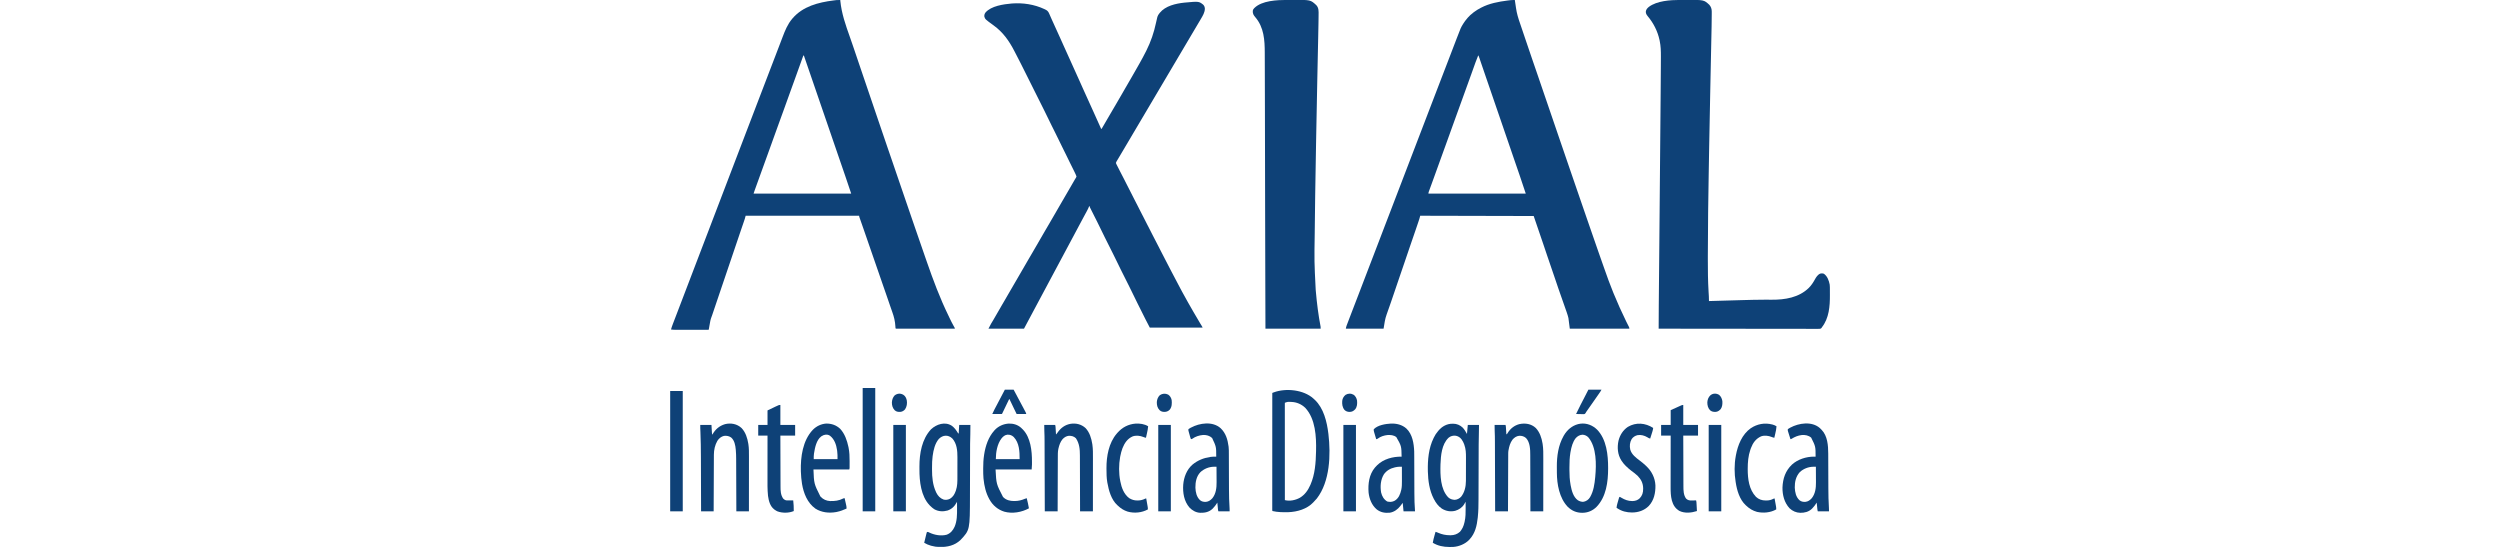 <svg version="1.1" xmlns="http://www.w3.org/2000/svg" width="320" height="70" viewBox="0 0 4241 2000"><path d="M0 0 C1.201 0.004 1.201 0.004 2.426 0.008 C3.333 0.013 3.333 0.013 4.258 0.019 C4.344 0.628 4.431 1.237 4.519 1.864 C5.454 8.429 6.437 14.985 7.444 21.54 C7.81 23.959 8.165 26.381 8.508 28.804 C11.362 48.92 16.871 67.234 23.613 86.327 C26.096 93.376 28.454 100.468 30.827 107.555 C32.161 111.532 33.504 115.506 34.847 119.48 C35.115 120.272 35.383 121.065 35.658 121.882 C36.205 123.5 36.752 125.117 37.298 126.735 C38.151 129.258 39.003 131.78 39.855 134.302 C47.491 156.911 55.15 179.511 62.886 202.085 C64.899 207.962 66.901 213.843 68.899 219.726 C74.617 236.55 80.363 253.363 86.251 270.129 C93.879 291.854 101.239 313.665 108.589 335.484 C115.182 355.055 121.8 374.612 128.661 394.09 C135.026 412.177 141.135 430.349 147.258 448.519 C154.011 468.555 160.789 488.579 167.806 508.525 C173.59 524.978 179.18 541.495 184.758 558.019 C191.026 576.584 197.345 595.129 203.836 613.618 C209.078 628.551 214.185 643.527 219.258 658.519 C225.044 675.613 230.898 692.679 236.867 709.71 C241.567 723.123 246.188 736.561 250.758 750.019 C255.866 765.054 261.045 780.063 266.292 795.05 C271.94 811.191 277.515 827.356 283.074 843.528 C291.733 868.716 300.443 893.885 309.258 919.019 C309.606 920.009 309.953 921 310.311 922.02 C315.426 936.614 320.559 951.202 325.707 965.784 C327.445 970.71 329.18 975.637 330.912 980.565 C341.471 1010.606 352.131 1040.568 364.258 1070.019 C364.569 1070.775 364.879 1071.532 365.199 1072.311 C379.485 1107.113 394.799 1141.442 411.391 1175.206 C411.705 1175.845 412.019 1176.485 412.343 1177.143 C414.046 1180.597 415.773 1184.036 417.527 1187.464 C417.899 1188.195 418.27 1188.925 418.653 1189.678 C419.369 1191.082 420.089 1192.483 420.815 1193.881 C422.296 1196.793 423.258 1198.703 423.258 1202.019 C351.318 1202.019 279.378 1202.019 205.258 1202.019 C202.783 1182.714 202.783 1182.714 200.258 1163.019 C198.523 1156.166 196.799 1149.786 194.391 1143.222 C193.83 1141.602 193.273 1139.981 192.719 1138.359 C191.277 1134.169 189.792 1129.995 188.295 1125.824 C186.733 1121.445 185.217 1117.051 183.695 1112.659 C181.034 1104.995 178.34 1097.343 175.626 1089.698 C173.27 1083.061 170.946 1076.414 168.637 1069.761 C166.834 1064.57 165.031 1059.379 163.206 1054.195 C158.788 1041.642 154.569 1029.028 150.39 1016.393 C145.975 1003.055 141.415 989.774 136.758 976.519 C131.782 962.349 126.921 948.149 122.196 933.894 C117.631 920.123 113.019 906.37 108.321 892.644 C107.89 891.386 107.89 891.386 107.451 890.104 C106.284 886.693 105.116 883.283 103.947 879.873 C100.234 869.034 96.542 858.188 92.848 847.342 C86.337 828.228 79.795 809.124 73.258 790.019 C-63.692 789.689 -200.642 789.359 -341.742 789.019 C-343.227 794.464 -343.227 794.464 -344.742 800.019 C-345.516 802.48 -346.313 804.934 -347.139 807.378 C-347.36 808.033 -347.58 808.689 -347.807 809.364 C-348.527 811.5 -349.252 813.634 -349.976 815.769 C-350.491 817.293 -351.006 818.817 -351.52 820.341 C-352.889 824.395 -354.263 828.448 -355.638 832.5 C-356.499 835.039 -357.358 837.578 -358.218 840.118 C-364.675 859.203 -371.171 878.272 -377.871 897.273 C-385.361 918.539 -392.488 939.93 -399.677 961.3 C-407.008 983.091 -414.352 1004.873 -421.989 1026.559 C-426.677 1039.872 -431.177 1053.241 -435.609 1066.642 C-439.744 1079.134 -443.995 1091.579 -448.354 1103.994 C-449.301 1106.697 -450.245 1109.402 -451.187 1112.106 C-451.496 1112.993 -451.804 1113.879 -452.122 1114.793 C-452.742 1116.572 -453.362 1118.352 -453.982 1120.133 C-455.789 1125.315 -457.621 1130.488 -459.473 1135.654 C-460.658 1138.981 -461.82 1142.316 -462.976 1145.653 C-463.505 1147.163 -464.043 1148.67 -464.592 1150.173 C-470.803 1167.186 -472.614 1183.772 -475.742 1202.019 C-521.282 1202.019 -566.822 1202.019 -613.742 1202.019 C-613.053 1197.889 -612.49 1194.936 -611.062 1191.17 C-610.716 1190.25 -610.37 1189.33 -610.013 1188.381 C-609.446 1186.899 -609.446 1186.899 -608.867 1185.386 C-608.273 1183.814 -608.273 1183.814 -607.666 1182.21 C-606.364 1178.769 -605.053 1175.331 -603.742 1171.894 C-602.828 1169.487 -601.915 1167.08 -601.002 1164.672 C-594.399 1147.284 -587.716 1129.926 -580.993 1112.584 C-576.233 1100.303 -571.511 1088.007 -566.804 1075.706 C-566.244 1074.243 -566.244 1074.243 -565.673 1072.751 C-563.784 1067.815 -561.896 1062.878 -560.008 1057.942 C-556.63 1049.112 -553.248 1040.283 -549.866 1031.454 C-547.989 1026.553 -546.111 1021.651 -544.234 1016.749 C-543.862 1015.779 -543.491 1014.808 -543.108 1013.808 C-540.877 1007.984 -538.647 1002.159 -536.418 996.334 C-534.568 991.5 -532.717 986.665 -530.867 981.831 C-530.498 980.867 -530.129 979.903 -529.748 978.91 C-524.241 964.524 -518.715 950.146 -513.181 935.77 C-505.799 916.593 -498.442 897.405 -491.117 878.206 C-490.678 877.055 -490.238 875.904 -489.786 874.719 C-488.904 872.408 -488.023 870.097 -487.141 867.787 C-486.709 866.654 -486.277 865.521 -485.832 864.354 C-485.402 863.229 -484.973 862.104 -484.531 860.945 C-480.254 849.737 -475.969 838.533 -471.679 827.331 C-471.315 826.381 -470.951 825.431 -470.577 824.452 C-464.293 808.046 -457.984 791.65 -451.673 775.256 C-444.723 757.2 -437.814 739.129 -430.92 721.052 C-424.144 703.29 -417.334 685.54 -410.502 667.799 C-404.053 651.05 -397.637 634.288 -391.242 617.519 C-384.026 598.6 -376.779 579.694 -369.502 560.799 C-363.053 544.05 -356.637 527.288 -350.242 510.519 C-343.026 491.6 -335.779 472.694 -328.502 453.799 C-322.053 437.05 -315.638 420.288 -309.242 403.519 C-299.948 379.152 -290.597 354.807 -281.226 330.47 C-277.478 320.738 -273.735 311.004 -269.992 301.27 C-267.911 295.859 -265.83 290.449 -263.75 285.038 C-263.337 283.967 -262.925 282.895 -262.501 281.791 C-259.981 275.241 -257.461 268.69 -254.94 262.14 C-252.832 256.662 -250.724 251.184 -248.617 245.706 C-248.2 244.624 -247.784 243.542 -247.355 242.427 C-241.876 228.185 -236.411 213.939 -230.96 199.688 C-228.373 192.929 -225.783 186.171 -223.193 179.414 C-221.443 174.849 -219.694 170.283 -217.947 165.717 C-215.736 159.942 -213.521 154.168 -211.302 148.396 C-210.105 145.28 -208.909 142.164 -207.717 139.046 C-193.357 101.509 -193.357 101.509 -185.929 89.269 C-185.517 88.579 -185.104 87.89 -184.679 87.18 C-180.276 79.996 -175.191 73.433 -169.742 67.019 C-168.906 66.03 -168.071 65.041 -167.21 64.022 C-161.583 57.603 -155.498 52.218 -148.742 47.019 C-147.355 45.909 -147.355 45.909 -145.941 44.776 C-138.013 38.576 -129.637 33.664 -120.742 29.019 C-119.782 28.51 -119.782 28.51 -118.803 27.992 C-89.132 12.475 -55.635 6.262 -22.742 2.019 C-21.365 1.841 -21.365 1.841 -19.96 1.659 C-17.513 1.35 -15.066 1.054 -12.617 0.769 C-11.937 0.688 -11.258 0.608 -10.558 0.525 C-7.026 0.145 -3.548 -0.015 0 0 Z M-129.742 203.019 C-133.344 211.429 -136.595 219.92 -139.664 228.538 C-140.125 229.826 -140.587 231.114 -141.048 232.402 C-142.026 235.129 -143.001 237.856 -143.975 240.583 C-145.517 244.904 -147.065 249.224 -148.613 253.543 C-149.136 255.005 -149.66 256.467 -150.184 257.928 C-150.443 258.651 -150.702 259.374 -150.969 260.118 C-151.753 262.307 -152.537 264.496 -153.321 266.685 C-157.624 278.701 -161.956 290.706 -166.304 302.706 C-167.664 306.46 -169.023 310.214 -170.382 313.968 C-170.726 314.917 -171.07 315.867 -171.424 316.845 C-174.281 324.74 -177.13 332.639 -179.976 340.538 C-180.434 341.809 -180.892 343.08 -181.35 344.351 C-182.047 346.284 -182.743 348.217 -183.44 350.15 C-191.153 371.556 -198.891 392.952 -206.679 414.331 C-213.981 434.375 -221.222 454.44 -228.429 474.519 C-228.673 475.198 -228.917 475.878 -229.168 476.578 C-229.659 477.945 -230.15 479.312 -230.641 480.68 C-231.848 484.041 -233.054 487.403 -234.261 490.765 C-234.614 491.748 -234.614 491.748 -234.975 492.752 C-239.504 505.368 -244.054 517.977 -248.617 530.581 C-248.959 531.526 -249.301 532.47 -249.653 533.444 C-251.347 538.122 -253.041 542.801 -254.735 547.479 C-258.136 556.866 -261.533 566.255 -264.929 575.644 C-265.443 577.065 -265.443 577.065 -265.968 578.514 C-270.366 590.671 -274.757 602.83 -279.14 614.991 C-279.609 616.291 -280.077 617.591 -280.546 618.891 C-283.38 626.752 -283.38 626.752 -286.212 634.615 C-291.013 647.946 -295.824 661.273 -300.699 674.577 C-301.08 675.619 -301.461 676.66 -301.854 677.734 C-303.62 682.562 -305.392 687.389 -307.172 692.213 C-307.786 693.89 -308.401 695.568 -309.015 697.245 C-309.435 698.375 -309.435 698.375 -309.864 699.527 C-310.947 702.497 -311.742 704.83 -311.742 708.019 C-194.262 708.019 -76.782 708.019 44.258 708.019 C33.481 675.682 33.481 675.682 22.598 643.381 C21.926 641.398 21.255 639.414 20.583 637.431 C14.748 620.198 8.845 602.991 2.816 585.826 C-2.824 569.764 -8.293 553.646 -13.742 537.519 C-19.803 519.578 -25.922 501.661 -32.195 483.793 C-38.077 467.031 -43.781 450.21 -49.471 433.381 C-54.63 418.129 -59.845 402.898 -65.179 387.706 C-71.38 370.045 -77.401 352.326 -83.392 334.594 C-89.233 317.308 -95.136 300.047 -101.182 282.831 C-107.794 263.998 -114.19 245.092 -120.574 226.18 C-121.167 224.424 -121.167 224.424 -121.773 222.634 C-122.517 220.431 -123.26 218.229 -124.001 216.025 C-124.5 214.55 -124.5 214.55 -125.009 213.044 C-125.296 212.19 -125.584 211.336 -125.881 210.456 C-126.767 207.947 -127.737 205.483 -128.742 203.019 C-129.072 203.019 -129.402 203.019 -129.742 203.019 Z " fill="#0E4177" transform="translate(3084.742,-0.019)" /><path d="M0 0 C0.116 1.261 0.231 2.521 0.35 3.82 C4.898 49.914 19.781 91.913 35.218 135.311 C38.999 145.947 42.671 156.619 46.309 167.305 C46.6 168.16 46.891 169.015 47.191 169.896 C48.873 174.837 50.551 179.779 52.227 184.721 C52.965 186.898 53.704 189.074 54.443 191.251 C57.005 198.799 59.562 206.349 62.115 213.901 C64.349 220.504 66.584 227.108 68.82 233.711 C69.043 234.369 69.266 235.027 69.495 235.705 C73.734 248.224 77.988 260.738 82.25 273.25 C82.57 274.188 82.889 275.127 83.219 276.094 C84.503 279.865 85.788 283.636 87.073 287.407 C90.866 298.541 94.652 309.677 98.438 320.812 C99.149 322.906 99.861 325 100.573 327.094 C103.073 334.448 105.573 341.802 108.073 349.156 C117.714 377.519 127.361 405.88 137.017 434.237 C139.367 441.141 141.717 448.045 144.066 454.949 C150.962 475.211 157.862 495.472 164.784 515.725 C167.756 524.422 170.723 533.122 173.68 541.824 C179.385 558.61 185.118 575.384 190.992 592.111 C198.62 613.833 205.979 635.643 213.329 657.461 C220.013 677.302 226.724 697.13 233.672 716.88 C239.239 732.712 244.629 748.601 250 764.5 C255.978 782.191 262.002 799.863 268.184 817.484 C274.114 834.392 279.933 851.337 285.741 868.287 C293.777 891.732 301.844 915.165 310.044 938.554 C312.264 944.887 314.47 951.225 316.673 957.564 C339.923 1024.458 364.429 1090.38 395.577 1154.064 C396.943 1156.881 398.279 1159.71 399.602 1162.547 C404.453 1172.94 409.63 1183.065 415.242 1193.072 C415.732 1193.949 416.222 1194.826 416.727 1195.73 C417.385 1196.897 417.385 1196.897 418.057 1198.087 C419 1200 419 1200 419 1202 C347.72 1202 276.44 1202 203 1202 C201.654 1199.309 201.789 1197.083 201.668 1194.07 C200.614 1174.919 196.612 1158.451 190.063 1140.489 C187.223 1132.692 184.524 1124.849 181.844 1116.996 C181.383 1115.647 180.922 1114.297 180.461 1112.948 C179.756 1110.881 179.05 1108.815 178.345 1106.749 C175.708 1099.028 173.051 1091.314 170.391 1083.602 C170.037 1082.577 170.037 1082.577 169.677 1081.532 C165.336 1068.953 160.964 1056.387 156.568 1043.828 C150.82 1027.405 145.156 1010.954 139.5 994.5 C133.537 977.154 127.559 959.813 121.5 942.5 C115.441 925.187 109.463 907.846 103.5 890.5 C97.286 872.425 91.055 854.356 84.75 836.312 C84.447 835.444 84.143 834.575 83.831 833.68 C81.389 826.69 78.946 819.7 76.499 812.712 C75.183 808.955 73.873 805.196 72.562 801.438 C72.19 800.378 71.818 799.318 71.435 798.226 C70.943 796.813 70.943 796.813 70.441 795.371 C70.16 794.566 69.878 793.761 69.588 792.931 C69 791 69 791 69 789 C-67.95 789 -204.9 789 -346 789 C-347.485 794.445 -347.485 794.445 -349 800 C-349.979 803.038 -350.976 806.056 -352.02 809.07 C-352.455 810.344 -352.455 810.344 -352.9 811.644 C-353.533 813.494 -354.168 815.344 -354.804 817.193 C-356.598 822.409 -358.38 827.629 -360.164 832.848 C-360.549 833.974 -360.935 835.1 -361.332 836.26 C-365.916 849.664 -370.453 863.083 -374.991 876.503 C-376.162 879.965 -377.333 883.427 -378.504 886.889 C-378.977 888.286 -379.45 889.683 -379.922 891.08 C-380.157 891.773 -380.391 892.466 -380.633 893.18 C-381.344 895.283 -382.056 897.386 -382.767 899.489 C-387.519 913.535 -392.274 927.579 -397.031 941.623 C-397.469 942.918 -397.907 944.212 -398.346 945.506 C-405.091 965.421 -411.845 985.334 -418.602 1005.245 C-424.804 1023.519 -430.995 1041.796 -437.181 1060.075 C-438.101 1062.792 -439.021 1065.51 -439.94 1068.227 C-444.195 1080.798 -448.449 1093.368 -452.699 1105.941 C-454.643 1111.69 -456.587 1117.439 -458.532 1123.188 C-459.904 1127.244 -461.276 1131.301 -462.646 1135.359 C-463.693 1138.456 -464.741 1141.552 -465.789 1144.648 C-466.158 1145.741 -466.527 1146.834 -466.907 1147.96 C-467.257 1148.994 -467.607 1150.027 -467.967 1151.091 C-468.306 1152.095 -468.644 1153.099 -468.993 1154.133 C-469.629 1155.942 -470.299 1157.74 -471.018 1159.518 C-474.655 1168.599 -476.077 1178.096 -477.75 1187.688 C-478.068 1189.468 -478.387 1191.249 -478.707 1193.029 C-479.482 1197.351 -480.244 1201.675 -481 1206 C-497.812 1206.023 -514.623 1206.041 -531.435 1206.052 C-539.242 1206.057 -547.048 1206.064 -554.854 1206.075 C-561.661 1206.085 -568.467 1206.092 -575.273 1206.094 C-578.875 1206.095 -582.477 1206.098 -586.079 1206.106 C-590.105 1206.114 -594.132 1206.114 -598.158 1206.114 C-599.345 1206.117 -600.532 1206.121 -601.755 1206.124 C-607.601 1206.117 -613.219 1205.891 -619 1205 C-616.964 1197.827 -614.537 1190.879 -611.852 1183.926 C-611.447 1182.87 -611.043 1181.813 -610.626 1180.725 C-609.296 1177.253 -607.96 1173.783 -606.625 1170.312 C-605.681 1167.852 -604.738 1165.391 -603.795 1162.93 C-602.083 1158.463 -600.371 1153.997 -598.656 1149.532 C-594.354 1138.324 -590.074 1127.108 -585.794 1115.892 C-583.614 1110.178 -581.432 1104.464 -579.25 1098.75 C-578.375 1096.458 -577.5 1094.167 -576.625 1091.875 C-550.375 1023.125 -550.375 1023.125 -549.063 1019.688 C-548.187 1017.396 -547.312 1015.103 -546.437 1012.811 C-544.252 1007.088 -542.067 1001.365 -539.882 995.643 C-535.916 985.256 -531.95 974.869 -527.986 964.482 C-518.97 940.861 -509.948 917.243 -500.902 893.634 C-494.82 877.76 -488.75 861.881 -482.688 846 C-482.25 844.854 -481.813 843.708 -481.362 842.528 C-478.241 834.352 -475.12 826.176 -472 818 C-468.438 808.667 -464.875 799.333 -461.312 790 C-460.875 788.853 -460.437 787.707 -459.986 786.526 C-453.636 769.891 -447.273 753.261 -440.902 736.634 C-434.82 720.76 -428.75 704.881 -422.688 689 C-422.25 687.854 -421.813 686.708 -421.362 685.528 C-418.241 677.352 -415.12 669.176 -412 661 C-408.438 651.667 -404.875 642.333 -401.312 633 C-400.875 631.853 -400.437 630.707 -399.986 629.526 C-393.637 612.894 -387.275 596.266 -380.905 579.642 C-374.758 563.6 -368.626 547.551 -362.5 531.5 C-355.947 514.33 -349.387 497.162 -342.812 480 C-342.446 479.042 -342.079 478.084 -341.701 477.097 C-338.77 469.447 -335.838 461.796 -332.906 454.146 C-330.333 447.43 -327.76 440.715 -325.188 434 C-324.82 433.041 -324.453 432.082 -324.074 431.094 C-319.676 419.614 -315.285 408.131 -310.902 396.645 C-310.471 395.514 -310.039 394.383 -309.595 393.217 C-308.715 390.911 -307.835 388.604 -306.954 386.297 C-299.254 366.114 -291.524 345.942 -283.761 325.782 C-277.311 309.033 -270.896 292.27 -264.5 275.5 C-257.287 256.588 -250.043 237.688 -242.767 218.8 C-237.079 204.031 -231.421 189.251 -225.787 174.461 C-222.708 166.379 -219.619 158.3 -216.527 150.223 C-214.682 145.403 -212.839 140.582 -211.011 135.755 C-201.975 111.919 -192.634 88.663 -176 69 C-175.273 68.139 -175.273 68.139 -174.532 67.261 C-136.733 23.149 -80.447 8.765 -24.938 1.688 C-24.26 1.6 -23.583 1.513 -22.885 1.423 C-20.934 1.174 -18.981 0.936 -17.027 0.699 C-15.353 0.496 -15.353 0.496 -13.644 0.288 C-9.088 -0.072 -4.568 -0.058 0 0 Z M-135 203 C-135.206 203.579 -135.412 204.159 -135.625 204.756 C-145.376 232.159 -155.166 259.547 -165.125 286.875 C-171.407 304.114 -177.667 321.36 -183.875 338.625 C-184.237 339.632 -184.599 340.639 -184.972 341.676 C-186.464 345.824 -187.956 349.972 -189.447 354.12 C-194.25 367.478 -199.061 380.834 -203.875 394.188 C-204.107 394.831 -204.339 395.475 -204.578 396.138 C-211.736 415.993 -218.934 435.833 -226.159 455.664 C-233.052 474.592 -239.882 493.541 -246.688 512.5 C-246.931 513.18 -247.175 513.859 -247.427 514.559 C-247.918 515.927 -248.408 517.294 -248.899 518.661 C-250.106 522.023 -251.313 525.384 -252.52 528.746 C-252.873 529.73 -252.873 529.73 -253.233 530.733 C-257.763 543.349 -262.312 555.958 -266.875 568.562 C-267.217 569.507 -267.559 570.452 -267.911 571.425 C-269.605 576.104 -271.299 580.782 -272.994 585.46 C-279.336 602.971 -285.67 620.485 -292 638 C-292.461 639.276 -292.922 640.552 -293.384 641.828 C-296.135 649.441 -298.885 657.054 -301.634 664.668 C-302.87 668.092 -304.107 671.516 -305.344 674.94 C-306.728 678.77 -308.11 682.6 -309.492 686.43 C-309.904 687.568 -310.316 688.707 -310.74 689.88 C-311.126 690.951 -311.512 692.021 -311.91 693.125 C-312.243 694.046 -312.575 694.968 -312.918 695.918 C-314.326 699.929 -315.656 703.967 -317 708 C-199.19 708 -81.38 708 40 708 C32.914 686.743 25.824 665.498 18.525 644.315 C17.06 640.063 15.599 635.811 14.137 631.559 C12.094 625.616 10.05 619.674 8.005 613.732 C5.145 605.421 2.287 597.109 -0.57 588.797 C-1.025 587.475 -1.479 586.154 -1.933 584.832 C-2.611 582.858 -3.29 580.884 -3.968 578.911 C-5.555 574.293 -7.143 569.676 -8.73 565.059 C-15.305 545.937 -21.873 526.813 -28.438 507.688 C-28.675 506.994 -28.913 506.301 -29.158 505.587 C-33.014 494.355 -36.869 483.123 -40.724 471.891 C-44.337 461.365 -47.949 450.838 -51.562 440.312 C-51.919 439.273 -51.919 439.273 -52.284 438.212 C-59.517 417.139 -66.756 396.069 -74 375 C-83.625 347.006 -93.239 319.008 -102.848 291.008 C-106.456 280.496 -110.066 269.984 -113.676 259.472 C-115.279 254.803 -116.882 250.133 -118.486 245.464 C-119.769 241.726 -121.052 237.989 -122.336 234.251 C-123.53 230.775 -124.724 227.299 -125.917 223.823 C-126.563 221.943 -127.208 220.064 -127.854 218.185 C-128.241 217.057 -128.628 215.93 -129.027 214.768 C-129.361 213.793 -129.696 212.819 -130.041 211.814 C-131.041 208.881 -132.023 205.941 -133 203 C-133.66 203 -134.32 203 -135 203 Z " fill="#0E4177" transform="translate(622,0)" /><path d="M0 0 C4.593 4.431 6.207 9.068 6.5 15.375 C5.99 29.299 -1.055 40.595 -7.938 52.25 C-8.537 53.27 -9.137 54.29 -9.754 55.341 C-13.471 61.657 -17.21 67.96 -20.962 74.255 C-24.135 79.578 -27.288 84.913 -30.438 90.25 C-35.263 98.421 -40.098 106.587 -44.938 114.75 C-51.948 126.577 -58.946 138.412 -65.938 150.25 C-73.27 162.667 -80.611 175.078 -87.964 187.482 C-94.633 198.732 -101.288 209.99 -107.938 221.25 C-115.27 233.667 -122.611 246.078 -129.964 258.482 C-136.633 269.732 -143.288 280.99 -149.938 292.25 C-157.27 304.667 -164.611 317.078 -171.964 329.482 C-178.633 340.732 -185.288 351.99 -191.938 363.25 C-199.27 375.667 -206.611 388.078 -213.964 400.482 C-220.633 411.732 -227.288 422.99 -233.938 434.25 C-241.27 446.667 -248.611 459.078 -255.964 471.482 C-262.633 482.732 -269.288 493.99 -275.938 505.25 C-282.588 516.512 -289.244 527.772 -295.914 539.023 C-296.93 540.738 -297.946 542.453 -298.962 544.169 C-302.238 549.699 -305.519 555.228 -308.809 560.75 C-309.997 562.75 -311.186 564.75 -312.375 566.75 C-312.925 567.67 -313.475 568.589 -314.041 569.537 C-314.542 570.381 -315.043 571.224 -315.559 572.094 C-316.215 573.195 -316.215 573.195 -316.885 574.318 C-318.074 576.365 -318.074 576.365 -318.938 579.25 C-318.31 581.239 -318.31 581.239 -317.19 583.328 C-316.578 584.557 -316.578 584.557 -315.953 585.811 C-315.271 587.142 -315.271 587.142 -314.574 588.5 C-314.108 589.427 -313.642 590.355 -313.162 591.31 C-311.659 594.295 -310.142 597.272 -308.625 600.25 C-307.644 602.195 -306.664 604.14 -305.686 606.086 C-300.72 615.931 -295.658 625.72 -290.5 635.465 C-286.716 642.629 -283.087 649.866 -279.49 657.126 C-274.315 667.566 -269.102 677.975 -263.613 688.254 C-259.606 695.794 -255.823 703.446 -252.022 711.092 C-248.014 719.147 -243.925 727.149 -239.695 735.09 C-235.573 742.865 -231.675 750.749 -227.758 758.628 C-224.137 765.896 -220.418 773.101 -216.605 780.27 C-212.965 787.139 -209.502 794.092 -206.045 801.055 C-202.673 807.826 -199.184 814.527 -195.637 821.207 C-192.272 827.564 -189.036 833.981 -185.863 840.436 C-183.109 846.007 -180.232 851.506 -177.328 857 C-172.18 866.745 -167.156 876.551 -162.154 886.371 C-159.632 891.322 -157.105 896.271 -154.578 901.219 C-154.084 902.185 -153.591 903.152 -153.082 904.148 C-147.632 914.813 -142.119 925.445 -136.59 936.07 C-133.849 941.344 -131.121 946.624 -128.392 951.904 C-125.575 957.353 -122.756 962.802 -119.938 968.25 C-119.476 969.142 -119.476 969.142 -119.005 970.052 C-107.459 992.367 -95.777 1014.601 -83.892 1036.737 C-81.606 1040.997 -79.332 1045.263 -77.062 1049.531 C-70.099 1062.617 -62.99 1075.598 -55.565 1088.428 C-52.742 1093.323 -49.948 1098.235 -47.149 1103.143 C-44.417 1107.931 -41.679 1112.714 -38.941 1117.498 C-37.961 1119.209 -36.981 1120.921 -36.002 1122.633 C-27.914 1136.756 -19.684 1150.783 -11.277 1164.719 C-10.723 1165.638 -10.168 1166.557 -9.597 1167.504 C-8.458 1169.388 -7.317 1171.271 -6.172 1173.152 C-5.622 1174.061 -5.071 1174.97 -4.504 1175.906 C-4.01 1176.719 -3.515 1177.532 -3.006 1178.369 C-1.938 1180.25 -1.938 1180.25 -1.938 1181.25 C-65.627 1181.25 -129.317 1181.25 -194.938 1181.25 C-206.43 1159.415 -206.43 1159.415 -210.029 1152.196 C-210.452 1151.353 -210.874 1150.509 -211.31 1149.64 C-212.666 1146.933 -214.018 1144.224 -215.371 1141.516 C-216.339 1139.58 -217.308 1137.644 -218.276 1135.709 C-220.29 1131.683 -222.302 1127.656 -224.314 1123.628 C-226.857 1118.537 -229.403 1113.447 -231.95 1108.358 C-233.947 1104.369 -235.941 1100.379 -237.935 1096.389 C-238.872 1094.515 -239.809 1092.642 -240.746 1090.769 C-245.721 1080.829 -250.623 1070.86 -255.399 1060.823 C-260.36 1050.4 -265.473 1040.058 -270.654 1029.742 C-272.18 1026.702 -273.704 1023.661 -275.227 1020.619 C-278.462 1014.162 -281.699 1007.706 -284.938 1001.25 C-288.7 993.75 -292.46 986.249 -296.217 978.746 C-297.695 975.797 -299.175 972.85 -300.655 969.903 C-305.818 959.605 -310.865 949.26 -315.813 938.858 C-320.309 929.427 -324.965 920.079 -329.654 910.742 C-331.18 907.702 -332.704 904.661 -334.227 901.619 C-337.462 895.162 -340.699 888.706 -343.938 882.25 C-347.7 874.75 -351.46 867.249 -355.217 859.746 C-356.695 856.797 -358.175 853.85 -359.655 850.903 C-364.868 840.504 -369.966 830.058 -374.964 819.554 C-378.801 811.501 -382.753 803.511 -386.768 795.545 C-387.934 793.23 -389.098 790.912 -390.261 788.594 C-393.557 782.027 -396.857 775.462 -400.161 768.899 C-402.206 764.835 -404.248 760.769 -406.287 756.701 C-407.059 755.164 -407.832 753.628 -408.607 752.093 C-409.677 749.971 -410.743 747.846 -411.807 745.721 C-412.127 745.092 -412.446 744.462 -412.775 743.813 C-414.938 739.478 -414.938 739.478 -414.938 737.25 C-415.598 737.25 -416.257 737.25 -416.938 737.25 C-417.157 738.023 -417.376 738.797 -417.602 739.594 C-419.413 744.551 -421.845 749.091 -424.312 753.75 C-424.849 754.771 -425.386 755.792 -425.939 756.844 C-429.892 764.341 -433.938 771.784 -438.018 779.212 C-442.701 787.763 -447.26 796.378 -451.812 805 C-457.72 816.188 -463.666 827.352 -469.679 838.483 C-474.304 847.052 -478.876 855.648 -483.438 864.25 C-489.129 874.982 -494.858 885.693 -500.629 896.383 C-505.269 904.986 -509.858 913.615 -514.438 922.25 C-520.129 932.982 -525.858 943.693 -531.629 954.383 C-536.269 962.986 -540.858 971.615 -545.438 980.25 C-551.129 990.982 -556.858 1001.693 -562.629 1012.383 C-567.269 1020.986 -571.858 1029.615 -576.438 1038.25 C-582.129 1048.982 -587.858 1059.693 -593.629 1070.383 C-598.269 1078.986 -602.858 1087.615 -607.438 1096.25 C-612.573 1105.934 -617.73 1115.605 -622.938 1125.25 C-628.975 1136.433 -634.947 1147.65 -640.902 1158.877 C-641.244 1159.52 -641.585 1160.164 -641.937 1160.827 C-642.855 1162.558 -643.773 1164.29 -644.691 1166.022 C-648.099 1172.436 -651.52 1178.842 -654.938 1185.25 C-697.837 1185.25 -740.737 1185.25 -784.938 1185.25 C-778.196 1171.767 -778.196 1171.767 -775.414 1167.156 C-774.794 1166.121 -774.174 1165.086 -773.535 1164.019 C-772.558 1162.401 -772.558 1162.401 -771.562 1160.75 C-770.137 1158.371 -768.716 1155.988 -767.297 1153.605 C-766.936 1153 -766.575 1152.394 -766.202 1151.769 C-762.325 1145.247 -758.563 1138.659 -754.812 1132.062 C-748.17 1120.388 -741.437 1108.768 -734.651 1097.177 C-731.764 1092.245 -728.881 1087.31 -726 1082.375 C-725.425 1081.39 -724.85 1080.405 -724.257 1079.39 C-719.961 1072.023 -715.695 1064.639 -711.438 1057.25 C-703.746 1043.9 -695.983 1030.593 -688.208 1017.291 C-680.949 1004.869 -673.724 992.428 -666.543 979.961 C-661.792 971.718 -657.005 963.496 -652.203 955.282 C-647.959 948.018 -643.756 940.731 -639.562 933.438 C-634.445 924.541 -629.251 915.694 -624 906.875 C-617.818 896.488 -611.777 886.03 -605.799 875.524 C-600.972 867.043 -596.081 858.602 -591.151 850.18 C-586.922 842.951 -582.737 835.698 -578.562 828.438 C-573.445 819.541 -568.251 810.694 -563 801.875 C-556.818 791.488 -550.777 781.03 -544.799 770.524 C-539.974 762.046 -535.083 753.607 -530.156 745.187 C-525.888 737.89 -521.656 730.575 -517.438 723.25 C-509.746 709.9 -501.983 696.593 -494.208 683.291 C-481.243 661.124 -481.243 661.124 -468.456 638.855 C-467.53 637.266 -466.569 635.696 -465.552 634.165 C-464.217 632.221 -464.217 632.221 -462.938 629.25 C-464.037 625.035 -465.809 621.216 -467.703 617.305 C-468.256 616.16 -468.81 615.014 -469.38 613.834 C-469.982 612.598 -470.585 611.361 -471.188 610.125 C-471.814 608.833 -472.441 607.54 -473.068 606.248 C-477.931 596.234 -482.907 586.277 -487.906 576.331 C-491.393 569.382 -494.801 562.403 -498.125 555.375 C-503.812 543.357 -509.79 531.486 -515.774 519.614 C-520.028 511.161 -524.188 502.672 -528.25 494.125 C-534.138 481.745 -540.275 469.495 -546.438 457.25 C-548.555 453.043 -550.669 448.834 -552.781 444.625 C-553.465 443.271 -553.465 443.271 -554.162 441.889 C-557.043 436.148 -559.84 430.371 -562.598 424.57 C-568.485 412.198 -574.534 399.914 -580.666 387.663 C-581.686 385.622 -582.706 383.58 -583.726 381.539 C-586.457 376.071 -589.191 370.605 -591.926 365.139 C-594.809 359.375 -597.691 353.61 -600.572 347.845 C-605.714 337.558 -610.859 327.273 -616.004 316.988 C-620.646 307.707 -625.287 298.425 -629.927 289.142 C-635.348 278.293 -640.771 267.446 -646.196 256.599 C-649.055 250.882 -651.914 245.165 -654.771 239.447 C-657.457 234.071 -660.146 228.697 -662.835 223.323 C-663.814 221.367 -664.792 219.411 -665.769 217.454 C-671.311 206.358 -676.952 195.323 -682.763 184.365 C-685.316 179.548 -687.8 174.696 -690.286 169.843 C-709.317 132.766 -731.803 100.905 -765.938 76.25 C-796.736 53.854 -796.736 53.854 -799.938 44.25 C-800.531 38.199 -799.366 34.147 -795.938 29.25 C-775.128 4.746 -729.614 -1.321 -699.45 -3.968 C-658.952 -7.021 -617.878 -0.946 -580.938 16.25 C-580.304 16.538 -579.671 16.826 -579.018 17.123 C-570.132 21.179 -566.635 24.204 -562.742 33.215 C-562.438 33.907 -562.133 34.6 -561.819 35.313 C-561.159 36.815 -560.501 38.317 -559.846 39.821 C-558.067 43.896 -556.27 47.964 -554.473 52.031 C-553.914 53.297 -553.914 53.297 -553.344 54.588 C-549.402 63.496 -545.334 72.344 -541.25 81.188 C-534.927 94.894 -528.697 108.637 -522.543 122.421 C-518.816 130.767 -515.064 139.102 -511.312 147.438 C-510.934 148.279 -510.556 149.12 -510.166 149.986 C-503.876 163.963 -497.563 177.929 -491.241 191.892 C-485.083 205.494 -478.947 219.107 -472.825 232.725 C-468.611 242.098 -464.39 251.468 -460.148 260.828 C-459.749 261.709 -459.351 262.589 -458.939 263.496 C-458.133 265.276 -457.327 267.055 -456.52 268.834 C-456.122 269.714 -455.723 270.594 -455.312 271.5 C-454.915 272.378 -454.517 273.256 -454.107 274.16 C-448.621 286.27 -443.192 298.405 -437.812 310.562 C-432.039 323.61 -426.136 336.593 -420.161 349.549 C-414.218 362.436 -408.373 375.362 -402.589 388.321 C-398.641 397.16 -394.662 405.985 -390.688 414.812 C-389.947 416.457 -389.207 418.101 -388.467 419.745 C-387.031 422.936 -385.595 426.126 -384.158 429.317 C-380.417 437.627 -376.677 445.939 -372.938 454.25 C-372.277 454.25 -371.618 454.25 -370.938 454.25 C-370.567 453.604 -370.196 452.958 -369.814 452.292 C-362.603 439.728 -355.344 427.199 -347.938 414.75 C-342.068 404.885 -336.296 394.969 -330.58 385.015 C-326.119 377.262 -321.577 369.56 -317 361.875 C-310.817 351.488 -304.777 341.03 -298.799 330.524 C-294.535 323.032 -290.228 315.566 -285.875 308.125 C-279.148 296.626 -272.487 285.09 -265.837 273.545 C-263.932 270.241 -262.023 266.938 -260.113 263.637 C-253.048 251.42 -246.034 239.178 -239.113 226.879 C-237.001 223.127 -234.873 219.386 -232.73 215.652 C-224.378 201.064 -216.508 186.258 -208.938 171.25 C-208.44 170.265 -207.942 169.281 -207.429 168.266 C-191.2 135.924 -179.647 102.113 -172.215 66.758 C-170.89 60.466 -169.493 54.205 -167.879 47.98 C-167.42 46.21 -167.42 46.21 -166.951 44.403 C-165.424 39.652 -163.081 36.077 -159.938 32.25 C-159.386 31.527 -158.834 30.804 -158.266 30.059 C-137.544 4.6 -99.958 -3.707 -69.062 -7.062 C-15.532 -12.067 -15.532 -12.067 0 0 Z " fill="#0E4177" transform="translate(1948.938,16.75)" /><path d="M0 0 C1.23 -0.006 2.459 -0.011 3.726 -0.017 C6.317 -0.027 8.907 -0.033 11.498 -0.037 C15.371 -0.047 19.243 -0.078 23.115 -0.109 C87.174 -0.38 87.174 -0.38 106.801 17.516 C113.084 24.546 115.857 32.587 115.885 41.852 C115.887 42.538 115.89 43.224 115.892 43.931 C115.898 46.295 115.893 48.659 115.888 51.023 C115.887 51.876 115.886 52.728 115.885 53.606 C115.841 81.9 115.117 110.192 114.51 138.478 C114.325 147.124 114.145 155.769 113.965 164.414 C113.657 179.208 113.347 194.002 113.035 208.795 C112.236 246.644 111.455 284.493 110.675 322.342 C110.595 326.233 110.514 330.125 110.434 334.016 C109.006 403.264 107.65 472.513 106.426 541.766 C106.406 542.889 106.386 544.012 106.366 545.169 C105.822 575.953 105.294 606.737 104.783 637.522 C104.739 640.171 104.695 642.819 104.651 645.468 C103.943 688.045 103.286 730.623 102.738 773.203 C102.716 774.897 102.716 774.897 102.694 776.626 C102 830.171 101.645 883.714 101.616 937.263 C101.613 941.129 101.609 944.995 101.605 948.861 C101.568 988.177 101.941 1027.388 104.301 1066.641 C104.51 1070.202 104.718 1073.764 104.923 1077.326 C105.048 1079.492 105.175 1081.658 105.307 1083.824 C105.646 1089.629 105.798 1095.388 105.738 1101.203 C106.307 1101.185 106.875 1101.166 107.461 1101.147 C145.679 1099.917 183.904 1098.864 222.129 1097.886 C223.469 1097.852 224.809 1097.818 226.149 1097.784 C226.811 1097.767 227.473 1097.75 228.155 1097.732 C232.705 1097.615 237.256 1097.494 241.807 1097.371 C249.354 1097.168 256.901 1096.974 264.449 1096.789 C265.683 1096.759 266.918 1096.728 268.189 1096.697 C282.56 1096.355 296.923 1096.157 311.298 1096.188 C311.984 1096.19 312.67 1096.191 313.377 1096.192 C320.622 1096.207 327.867 1096.243 335.112 1096.309 C383.886 1096.652 434.372 1088.534 470.738 1053.203 C479.895 1044.075 486.579 1034.009 492.753 1022.741 C497.56 1014.015 503.195 1004.769 512.766 1000.754 C517.33 999.479 521.177 999.715 525.738 1001.141 C538.674 1010.034 544.422 1026.103 547.276 1041.011 C547.729 1044.139 547.878 1047.096 547.899 1050.255 C547.909 1051.432 547.919 1052.609 547.929 1053.821 C547.933 1055.087 547.937 1056.352 547.941 1057.656 C547.944 1058.313 547.947 1058.97 547.95 1059.647 C547.965 1063.146 547.974 1066.645 547.979 1070.144 C547.983 1072.981 547.997 1075.818 548.02 1078.655 C548.345 1119.565 545.038 1163.853 518.738 1197.203 C518.24 1198.065 517.742 1198.927 517.229 1199.815 C513.46 1203.428 510.028 1202.889 504.985 1202.818 C503.979 1202.824 502.973 1202.83 501.937 1202.836 C498.539 1202.849 495.142 1202.827 491.745 1202.804 C489.295 1202.807 486.846 1202.811 484.396 1202.817 C479.057 1202.826 473.717 1202.819 468.378 1202.799 C460.438 1202.769 452.499 1202.767 444.559 1202.772 C431.204 1202.778 417.849 1202.762 404.494 1202.732 C391.268 1202.702 378.041 1202.683 364.815 1202.678 C363.993 1202.677 363.171 1202.677 362.324 1202.676 C358.151 1202.675 353.977 1202.673 349.804 1202.672 C320.229 1202.661 290.654 1202.628 261.08 1202.58 C232.345 1202.534 203.61 1202.499 174.875 1202.478 C173.99 1202.477 173.105 1202.476 172.192 1202.476 C163.3 1202.469 154.409 1202.463 145.517 1202.457 C127.402 1202.444 109.288 1202.43 91.173 1202.415 C90.34 1202.414 89.507 1202.413 88.649 1202.413 C33.012 1202.367 -22.625 1202.287 -78.262 1202.203 C-78.383 1173.293 -78.07 1144.386 -77.804 1115.477 C-77.734 1107.806 -77.665 1100.135 -77.596 1092.464 C-77.469 1078.25 -77.341 1064.037 -77.212 1049.824 C-77.033 1030.157 -76.856 1010.489 -76.68 990.821 C-76.597 981.558 -76.513 972.295 -76.43 963.032 C-76.422 962.104 -76.414 961.176 -76.405 960.22 C-76.207 938.142 -76.007 916.064 -75.808 893.985 C-75.799 893.021 -75.791 892.057 -75.782 891.063 C-75.685 880.352 -75.588 869.642 -75.492 858.931 C-74.244 720.889 -74.244 720.889 -71.181 368.294 C-71.101 358.444 -71.019 348.595 -70.937 338.745 C-70.691 309.131 -70.46 279.517 -70.278 249.902 C-70.262 247.258 -70.245 244.614 -70.228 241.97 C-70.17 232.768 -70.123 223.565 -70.099 214.362 C-70.091 211.788 -70.08 209.215 -70.065 206.641 C-69.959 187.602 -70.479 168.532 -74.387 149.828 C-74.598 148.801 -74.81 147.774 -75.028 146.716 C-82.117 114.04 -97.189 84.412 -118.699 58.891 C-122.769 53.83 -125.313 49.312 -125.23 42.699 C-124.165 34.769 -120.017 30.356 -114.07 25.363 C-84.527 3.121 -35.545 0.132 0 0 Z " fill="#0E4177" transform="translate(3693.262,-0.203)" /><path d="M0 0 C1.231 -0.006 2.462 -0.011 3.73 -0.017 C6.327 -0.027 8.924 -0.033 11.521 -0.037 C15.402 -0.047 19.283 -0.078 23.164 -0.109 C86.708 -0.378 86.708 -0.378 107.527 18.758 C117.187 28.877 116.369 41.739 116.157 54.753 C116.139 56.74 116.123 58.726 116.108 60.712 C116.05 67.21 115.945 73.706 115.836 80.203 C115.801 82.412 115.766 84.621 115.732 86.83 C115.488 101.994 115.168 117.157 114.833 132.319 C114.679 139.306 114.531 146.294 114.383 153.281 C114.127 165.369 113.868 177.456 113.608 189.544 C112.906 222.038 112.226 254.532 111.549 287.027 C111.496 289.548 111.443 292.07 111.391 294.591 C109.932 364.408 108.59 434.228 107.321 504.049 C107.155 513.196 106.987 522.342 106.819 531.489 C105.719 591.396 104.698 651.303 103.799 711.214 C103.757 714.051 103.714 716.888 103.671 719.725 C103.019 762.935 102.493 806.145 102.086 849.359 C102.073 850.799 102.073 850.799 102.059 852.268 C100.383 956.006 100.383 956.006 105.593 1059.526 C105.847 1062.33 106.092 1065.133 106.335 1067.938 C110.071 1110.417 115.462 1152.986 123.504 1194.878 C123.836 1197.203 123.836 1197.203 123.836 1202.203 C57.176 1202.203 -9.484 1202.203 -78.164 1202.203 C-78.384 1132.591 -78.384 1132.591 -78.469 1104.519 C-78.471 1103.673 -78.474 1102.828 -78.477 1101.956 C-78.513 1090.019 -78.549 1078.083 -78.585 1066.146 C-78.596 1062.401 -78.607 1058.655 -78.618 1054.91 C-78.932 950.897 -79.199 846.884 -79.402 742.871 C-79.418 734.913 -79.434 726.955 -79.449 718.997 C-79.543 671.704 -79.635 624.411 -79.718 577.118 C-79.825 516.436 -79.948 455.755 -80.108 395.074 C-80.14 382.707 -80.171 370.341 -80.2 357.975 C-80.264 330.08 -80.337 302.186 -80.435 274.292 C-80.477 262.401 -80.514 250.51 -80.539 238.62 C-80.559 228.668 -80.59 218.717 -80.633 208.765 C-80.655 203.722 -80.673 198.679 -80.677 193.636 C-80.725 146.769 -83.479 100.236 -115.414 62.953 C-121.887 55.265 -124.96 50.241 -124.535 39.961 C-124.003 36.004 -122.891 34.13 -120.164 31.203 C-119.601 30.592 -119.037 29.981 -118.457 29.352 C-91.202 2.358 -35.828 0.133 0 0 Z " fill="#0E4177" transform="translate(2255.164,-0.203)" /><path d="M0 0 C0.953 0.882 1.905 1.763 2.887 2.672 C3.685 3.389 4.483 4.105 5.305 4.844 C37.877 35.514 49.645 84.934 54.887 127.672 C54.986 128.478 55.085 129.283 55.187 130.113 C64.066 205.698 60.93 303.271 12.887 365.672 C9.442 369.897 5.721 373.797 1.887 377.672 C1.151 378.469 0.415 379.265 -0.344 380.086 C-23.182 404.297 -58.646 414.575 -91.052 415.781 C-110.234 416.26 -130.333 416.073 -149.113 411.672 C-150.113 410.672 -150.113 410.672 -150.237 407.784 C-150.237 406.475 -150.237 405.166 -150.236 403.818 C-150.237 403.089 -150.239 402.36 -150.24 401.609 C-150.242 399.136 -150.238 396.663 -150.234 394.189 C-150.234 392.411 -150.235 390.632 -150.236 388.853 C-150.238 383.941 -150.234 379.03 -150.229 374.118 C-150.225 368.83 -150.226 363.542 -150.227 358.255 C-150.228 349.085 -150.225 339.916 -150.219 330.747 C-150.211 317.489 -150.208 304.232 -150.207 290.974 C-150.205 269.467 -150.198 247.96 -150.189 226.453 C-150.18 205.556 -150.172 184.658 -150.168 163.76 C-150.168 162.473 -150.168 161.186 -150.167 159.86 C-150.166 153.403 -150.165 146.946 -150.164 140.489 C-150.153 86.883 -150.136 33.278 -150.113 -20.328 C-148.83 -20.815 -147.545 -21.301 -146.261 -21.786 C-145.546 -22.056 -144.831 -22.327 -144.094 -22.606 C-99.865 -38.733 -35.521 -32.06 0 0 Z M-104.113 15.672 C-104.211 17.564 -104.237 19.46 -104.236 21.355 C-104.238 22.597 -104.24 23.839 -104.242 25.119 C-104.24 26.515 -104.237 27.911 -104.234 29.307 C-104.234 30.777 -104.235 32.246 -104.236 33.715 C-104.238 37.772 -104.234 41.829 -104.229 45.885 C-104.225 50.253 -104.226 54.62 -104.227 58.988 C-104.228 66.561 -104.225 74.134 -104.219 81.707 C-104.211 92.657 -104.208 103.607 -104.207 114.557 C-104.205 132.32 -104.198 150.084 -104.189 167.847 C-104.18 185.107 -104.172 202.367 -104.168 219.627 C-104.168 220.69 -104.168 221.753 -104.167 222.849 C-104.166 228.182 -104.165 233.515 -104.164 238.848 C-104.153 283.123 -104.136 327.397 -104.113 371.672 C-86.109 376.416 -65.282 371.843 -49.309 363.145 C-31.075 352.168 -19.542 335.832 -11.113 316.672 C-10.809 315.988 -10.505 315.305 -10.192 314.6 C6.029 277.44 9.075 234.713 9.887 194.672 C9.92 193.397 9.92 193.397 9.953 192.096 C11.208 139.863 8.047 74.329 -29.637 34.055 C-43.054 21.145 -60.411 13.477 -79.113 12.672 C-79.864 12.632 -80.614 12.592 -81.387 12.551 C-93.558 11.947 -93.558 11.947 -104.113 15.672 Z " fill="#0E4177" transform="translate(2352.113,1457.328)" /><path d="M0 0 C0.92 -0.012 1.841 -0.023 2.789 -0.035 C15.933 0.02 27.777 5.076 37.312 14.188 C43.787 21.145 48.473 29.079 53 37.375 C53.055 36.766 53.111 36.157 53.168 35.53 C54.112 25.145 55.056 14.76 56 4.375 C69.53 4.375 83.06 4.375 97 4.375 C97 14.933 96.966 25.371 96.512 35.899 C95.989 49.269 95.836 62.619 95.811 75.999 C95.803 78.414 95.794 80.829 95.785 83.244 C95.768 88.381 95.752 93.518 95.74 98.655 C95.721 106.109 95.696 113.564 95.67 121.019 C95.628 133.16 95.589 145.302 95.552 157.443 C95.55 158.165 95.548 158.887 95.546 159.631 C95.528 165.487 95.511 171.343 95.493 177.199 C95.478 182.322 95.463 187.445 95.448 192.567 C95.446 193.289 95.443 194.011 95.441 194.754 C95.405 206.862 95.365 218.97 95.322 231.078 C95.294 239.153 95.271 247.228 95.251 255.302 C95.237 260.352 95.22 265.402 95.201 270.452 C95.194 272.764 95.187 275.075 95.183 277.386 C95.142 298.494 94.907 319.678 92.688 340.688 C92.557 341.938 92.427 343.189 92.292 344.478 C89.187 372.814 82.873 400.849 63 422.375 C62.416 423.027 61.832 423.68 61.23 424.352 C46.637 439.868 23.47 449.275 2.455 450.598 C-1.49 450.716 -5.429 450.762 -9.375 450.75 C-10.427 450.749 -10.427 450.749 -11.501 450.748 C-33.005 450.672 -53.459 446.74 -72 435.375 C-70.608 426.462 -68.325 417.855 -65.875 409.188 C-65.498 407.841 -65.122 406.494 -64.746 405.146 C-63.835 401.888 -62.92 398.631 -62 395.375 C-58.649 396.14 -55.665 397.358 -52.522 398.75 C-38.258 404.98 -25.094 407.699 -9.5 407.812 C-8.414 407.823 -7.328 407.833 -6.209 407.844 C6.45 407.704 17.831 403.805 27.312 395.223 C30.848 391.352 33.438 386.927 36 382.375 C36.454 381.577 36.907 380.779 37.375 379.957 C40.417 373.977 42.098 367.734 43.688 361.25 C43.89 360.434 44.093 359.618 44.301 358.778 C48.167 342.034 48.26 325.409 48.125 308.312 C48.115 306.077 48.106 303.842 48.098 301.607 C48.076 296.197 48.043 290.786 48 285.375 C47.531 286.193 47.062 287.01 46.579 287.853 C45.957 288.929 45.336 290.005 44.695 291.113 C44.082 292.178 43.468 293.244 42.836 294.341 C35.331 306.74 23.52 314.452 9.816 318.5 C-7.695 322.515 -23.805 319.755 -39 310.375 C-52.017 301.44 -60.87 289.245 -68 275.375 C-68.305 274.789 -68.611 274.203 -68.925 273.599 C-84.266 243.769 -89.181 208.563 -90 175.375 C-90.022 174.507 -90.044 173.639 -90.066 172.744 C-90.918 132.161 -87.287 89.23 -69 52.375 C-68.684 51.727 -68.368 51.079 -68.043 50.412 C-63.892 41.97 -59.244 34.462 -53 27.375 C-52.301 26.533 -51.603 25.691 -50.883 24.824 C-37.963 9.674 -20.088 -0.253 0 0 Z M-14.25 51.25 C-39.515 75.149 -42.649 116.431 -43.887 149.16 C-44.909 187.927 -44.363 238.622 -16.062 268.75 C-9.083 275.369 -1.568 277.755 8 278.375 C17.215 277.966 25.242 273.543 31.625 267 C44.651 250.748 49.14 229.139 49.161 208.803 C49.166 207.655 49.171 206.508 49.176 205.326 C49.191 201.54 49.198 197.754 49.203 193.969 C49.209 191.324 49.215 188.68 49.22 186.035 C49.23 181.198 49.236 176.361 49.239 171.524 C49.243 164.444 49.261 157.364 49.29 150.283 C49.312 144.784 49.322 139.285 49.323 133.786 C49.324 130.514 49.331 127.242 49.348 123.971 C49.426 107.401 48.971 92.263 43.188 76.562 C42.802 75.497 42.802 75.497 42.408 74.411 C40.242 68.633 37.605 63.403 34 58.375 C33.327 57.412 33.327 57.412 32.641 56.43 C27.4 49.628 20.378 45.566 12 43.875 C2.309 42.657 -6.72 44.975 -14.25 51.25 Z " fill="#0E4177" transform="translate(2861,1549.625)" /><path d="M0 0 C9.592 7.267 15.543 15.616 21.75 25.75 C22.41 26.74 23.07 27.73 23.75 28.75 C25.664 26.836 25.13 23.424 25.285 20.871 C25.364 19.615 25.443 18.359 25.524 17.064 C25.667 14.65 25.667 14.65 25.812 12.188 C26.122 7.093 26.431 1.999 26.75 -3.25 C40.28 -3.25 53.81 -3.25 67.75 -3.25 C67.82 8.004 67.847 19.221 67.401 30.466 C66.485 54.13 66.566 77.807 66.52 101.485 C66.506 108.936 66.485 116.387 66.462 123.839 C66.424 135.983 66.389 148.128 66.357 160.273 C66.354 161.355 66.354 161.355 66.351 162.459 C66.325 172.696 66.301 182.933 66.278 193.171 C66.276 193.892 66.275 194.614 66.273 195.358 C66.272 196.078 66.27 196.799 66.268 197.542 C66.241 209.653 66.207 221.765 66.167 233.876 C66.144 240.635 66.126 247.393 66.116 254.151 C65.927 381.063 65.927 381.063 31.5 417.562 C10.134 437.97 -16.492 443.669 -45.137 443.189 C-55.497 442.934 -65.291 441.619 -75.25 438.75 C-75.942 438.557 -76.634 438.365 -77.347 438.167 C-85.889 435.737 -93.643 432.352 -101.25 427.75 C-99.061 418.042 -96.709 408.377 -94.188 398.75 C-93.942 397.777 -93.697 396.803 -93.445 395.8 C-93.204 394.897 -92.963 393.993 -92.715 393.062 C-92.505 392.254 -92.294 391.446 -92.078 390.613 C-91.805 389.998 -91.531 389.384 -91.25 388.75 C-88.25 387.75 -88.25 387.75 -85.57 388.824 C-84.516 389.357 -83.461 389.889 -82.375 390.438 C-63.494 399.479 -39.387 403.901 -18.812 398.188 C-4.751 392.808 3.709 382.635 9.891 369.297 C19.037 348.042 19.043 324.941 18.875 302.25 C18.865 299.866 18.856 297.482 18.848 295.098 C18.826 289.315 18.793 283.533 18.75 277.75 C18.371 278.477 17.993 279.205 17.602 279.954 C9.914 294.433 -0.51 304.747 -16.379 309.969 C-32.723 314.416 -49.482 313.462 -64.438 305.062 C-69.904 301.533 -74.621 297.305 -79.25 292.75 C-80.013 292 -80.776 291.25 -81.562 290.477 C-113.124 257.49 -118.873 202.551 -118.641 159.366 C-118.625 155.817 -118.641 152.27 -118.66 148.721 C-118.704 101.138 -109.85 48.74 -76.25 12.75 C-56.079 -6.036 -24.875 -16.371 0 0 Z M-47.875 48.125 C-62.1 64.934 -67.351 88.488 -70.25 109.75 C-70.337 110.389 -70.424 111.028 -70.514 111.686 C-72.225 124.655 -72.592 137.527 -72.566 150.6 C-72.563 153.851 -72.586 157.101 -72.611 160.352 C-72.695 187.822 -70.006 216.576 -58.25 241.75 C-57.8 242.731 -57.35 243.712 -56.887 244.723 C-51.034 256.444 -42.734 265.312 -30.25 269.75 C-22.117 271.938 -13.972 270.374 -6.562 266.562 C4.224 260.03 9.735 250.134 13.938 238.562 C14.175 237.917 14.413 237.271 14.658 236.606 C20.326 220.149 20.209 203.987 20.184 186.758 C20.186 184.729 20.19 182.699 20.195 180.67 C20.209 174.305 20.208 167.939 20.196 161.574 C20.185 155.058 20.199 148.542 20.225 142.026 C20.248 136.384 20.254 130.742 20.248 125.1 C20.245 121.751 20.249 118.402 20.265 115.053 C20.36 91.238 18.376 65.117 1.617 46.363 C-13.794 31.838 -33.203 33.177 -47.875 48.125 Z " fill="#0E4177" transform="translate(1030.25,1557.25)" /><path d="M0 0 C14.906 15.884 21.219 37.072 24.562 58.125 C24.682 58.853 24.801 59.581 24.925 60.331 C27.344 76.879 27.02 93.855 26.989 110.536 C26.988 112.667 26.988 114.798 26.989 116.929 C26.989 122.647 26.983 128.364 26.976 134.082 C26.97 140.082 26.97 146.083 26.968 152.083 C26.965 163.416 26.957 174.748 26.947 186.081 C26.936 198.995 26.93 211.909 26.925 224.824 C26.915 251.362 26.897 277.9 26.875 304.438 C11.365 304.438 -4.145 304.438 -20.125 304.438 C-20.14 297.751 -20.154 291.065 -20.169 284.177 C-20.22 262.052 -20.286 239.928 -20.361 217.804 C-20.37 215.129 -20.379 212.453 -20.387 209.778 C-20.391 208.781 -20.391 208.781 -20.394 207.763 C-20.427 197.7 -20.452 187.637 -20.471 177.574 C-20.494 165.879 -20.528 154.184 -20.574 142.489 C-20.598 136.302 -20.616 130.116 -20.623 123.93 C-20.629 118.094 -20.649 112.257 -20.679 106.42 C-20.688 104.292 -20.692 102.163 -20.69 100.034 C-20.677 77.588 -22.468 56.271 -35.312 37.188 C-42.551 30.11 -51.136 28.053 -60.961 28.16 C-70.087 28.96 -77.749 33.848 -83.965 40.367 C-92.111 50.1 -96.341 62.2 -99.125 74.438 C-99.293 75.178 -99.462 75.918 -99.635 76.68 C-101.668 86.999 -101.433 97.341 -101.444 107.812 C-101.453 109.961 -101.463 112.111 -101.474 114.26 C-101.501 120.065 -101.517 125.87 -101.53 131.675 C-101.545 137.753 -101.572 143.83 -101.598 149.908 C-101.644 161.404 -101.681 172.899 -101.714 184.395 C-101.753 197.488 -101.802 210.581 -101.852 223.675 C-101.956 250.595 -102.043 277.516 -102.125 304.438 C-117.635 304.438 -133.145 304.438 -149.125 304.438 C-149.135 300.995 -149.146 297.553 -149.156 294.007 C-149.251 262.349 -149.351 230.692 -149.456 199.034 C-149.47 194.874 -149.484 190.714 -149.497 186.554 C-149.5 185.726 -149.503 184.898 -149.506 184.045 C-149.55 170.685 -149.59 157.325 -149.63 143.965 C-149.67 130.229 -149.714 116.492 -149.762 102.756 C-149.791 94.299 -149.817 85.841 -149.84 77.384 C-149.856 71.563 -149.876 65.741 -149.898 59.92 C-149.91 56.575 -149.921 53.231 -149.928 49.886 C-149.959 36.465 -150.103 23.076 -150.78 9.67 C-151.131 2.561 -151.125 -4.415 -151.125 -11.562 C-137.925 -11.562 -124.725 -11.562 -111.125 -11.562 C-109.976 -8.114 -109.793 -4.865 -109.59 -1.27 C-109.547 -0.564 -109.504 0.143 -109.46 0.87 C-109.323 3.121 -109.193 5.373 -109.062 7.625 C-108.971 9.153 -108.879 10.681 -108.787 12.209 C-108.562 15.952 -108.342 19.694 -108.125 23.438 C-105.702 21.082 -103.873 18.694 -102 15.875 C-90.5 -0.664 -75.21 -11.942 -55.125 -15.562 C-34.896 -18.803 -15.207 -13.982 0 0 Z " fill="#0E4177" transform="translate(1519.125,1565.562)" /><path d="M0 0 C14.495 15.599 21.054 35.297 24.5 55.875 C24.663 56.829 24.827 57.782 24.995 58.765 C27.696 76.248 27.397 94.163 27.364 111.808 C27.363 113.929 27.363 116.05 27.364 118.172 C27.364 123.858 27.358 129.545 27.351 135.232 C27.345 141.201 27.345 147.171 27.343 153.141 C27.34 164.413 27.332 175.685 27.322 186.957 C27.311 199.804 27.305 212.651 27.3 225.497 C27.29 251.894 27.272 278.291 27.25 304.688 C11.74 304.688 -3.77 304.688 -19.75 304.688 C-19.765 297.966 -19.779 291.244 -19.794 284.319 C-19.843 262.751 -19.907 241.183 -19.979 219.616 C-19.99 216.259 -20.001 212.902 -20.012 209.546 C-20.016 208.544 -20.016 208.544 -20.019 207.521 C-20.054 196.737 -20.079 185.954 -20.1 175.17 C-20.122 164.084 -20.156 152.999 -20.199 141.914 C-20.223 135.696 -20.241 129.478 -20.248 123.26 C-20.254 117.394 -20.274 111.529 -20.304 105.664 C-20.313 103.523 -20.317 101.383 -20.315 99.243 C-20.303 78.657 -20.815 52.668 -35.75 36.688 C-43.31 30.267 -50.85 28.178 -60.691 28.375 C-70.691 29.397 -78.943 35.095 -85.312 42.625 C-93.715 54.136 -97.308 66.846 -99.75 80.688 C-99.919 81.535 -100.089 82.383 -100.263 83.256 C-100.855 87.427 -100.903 91.479 -100.908 95.685 C-100.913 96.58 -100.918 97.476 -100.923 98.398 C-100.939 101.392 -100.947 104.386 -100.955 107.38 C-100.965 109.529 -100.975 111.678 -100.985 113.826 C-101.012 119.656 -101.033 125.486 -101.053 131.316 C-101.075 137.41 -101.103 143.504 -101.129 149.598 C-101.179 161.136 -101.224 172.675 -101.267 184.213 C-101.317 197.35 -101.372 210.486 -101.427 223.623 C-101.541 250.644 -101.647 277.666 -101.75 304.688 C-117.26 304.688 -132.77 304.688 -148.75 304.688 C-148.76 301.245 -148.771 297.803 -148.781 294.257 C-148.876 262.599 -148.976 230.942 -149.081 199.284 C-149.095 195.124 -149.109 190.964 -149.122 186.804 C-149.125 185.976 -149.128 185.148 -149.131 184.295 C-149.175 170.935 -149.215 157.575 -149.255 144.215 C-149.295 130.479 -149.339 116.742 -149.387 103.006 C-149.416 94.549 -149.442 86.091 -149.465 77.634 C-149.481 71.813 -149.501 65.991 -149.523 60.17 C-149.535 56.825 -149.546 53.481 -149.553 50.136 C-149.584 36.715 -149.728 23.326 -150.405 9.92 C-150.756 2.811 -150.75 -4.165 -150.75 -11.312 C-137.55 -11.312 -124.35 -11.312 -110.75 -11.312 C-109.6 -7.863 -109.437 -4.871 -109.215 -1.238 C-109.172 -0.554 -109.129 0.129 -109.085 0.834 C-108.948 3.014 -108.818 5.195 -108.688 7.375 C-108.596 8.855 -108.504 10.335 -108.412 11.814 C-108.187 15.439 -107.967 19.063 -107.75 22.688 C-107.09 22.688 -106.43 22.688 -105.75 22.688 C-104.686 21.125 -103.701 19.509 -102.75 17.875 C-93.011 2.208 -78.654 -9.314 -60.688 -14.125 C-38.993 -18.88 -16.647 -15.653 0 0 Z " fill="#0E4177" transform="translate(3165.75,1565.312)" /><path d="M0 0 C14.678 15.571 21.052 36.208 24.438 56.875 C24.557 57.597 24.676 58.319 24.8 59.063 C27.041 73.806 26.891 88.679 26.864 103.549 C26.863 105.748 26.863 107.947 26.864 110.146 C26.864 116.073 26.858 121.999 26.851 127.926 C26.845 134.136 26.845 140.346 26.843 146.556 C26.84 158.296 26.832 170.036 26.822 181.776 C26.814 191.158 26.809 200.541 26.805 209.923 C26.805 210.585 26.804 211.247 26.804 211.93 C26.803 215.252 26.802 218.574 26.8 221.897 C26.79 249.39 26.772 276.882 26.75 304.375 C11.57 304.375 -3.61 304.375 -19.25 304.375 C-19.27 298.104 -19.29 291.832 -19.31 285.371 C-19.377 264.592 -19.455 243.813 -19.538 223.034 C-19.587 210.442 -19.634 197.851 -19.672 185.259 C-19.705 174.274 -19.745 163.29 -19.793 152.305 C-19.818 146.498 -19.84 140.69 -19.853 134.883 C-19.866 129.398 -19.889 123.912 -19.917 118.427 C-19.926 116.432 -19.932 114.438 -19.934 112.443 C-19.947 101.944 -20.269 91.54 -21.161 81.075 C-21.24 80.14 -21.319 79.205 -21.401 78.241 C-22.82 62.969 -25.988 44.898 -38.25 34.375 C-46.775 28.677 -54.036 27.549 -64.25 28.375 C-74.726 30.838 -82.849 37.644 -88.625 46.535 C-97.431 61.925 -101.387 79.759 -101.408 97.417 C-101.413 98.305 -101.418 99.193 -101.423 100.108 C-101.438 103.071 -101.447 106.035 -101.455 108.998 C-101.465 111.127 -101.475 113.256 -101.485 115.385 C-101.512 121.157 -101.533 126.929 -101.553 132.701 C-101.575 138.737 -101.603 144.772 -101.629 150.807 C-101.679 162.232 -101.724 173.657 -101.767 185.082 C-101.817 198.09 -101.872 211.099 -101.927 224.107 C-102.041 250.863 -102.147 277.619 -102.25 304.375 C-117.43 304.375 -132.61 304.375 -148.25 304.375 C-148.27 297.059 -148.29 289.744 -148.31 282.207 C-148.375 258.556 -148.45 234.906 -148.53 211.256 C-148.543 207.556 -148.555 203.857 -148.567 200.157 C-148.57 199.421 -148.572 198.685 -148.575 197.927 C-148.614 186.146 -148.647 174.366 -148.677 162.585 C-148.709 150.416 -148.748 138.246 -148.793 126.077 C-148.818 119.276 -148.84 112.475 -148.853 105.674 C-148.917 75.669 -149.331 45.723 -150.56 15.74 C-150.605 14.644 -150.649 13.548 -150.696 12.419 C-150.78 10.397 -150.866 8.376 -150.956 6.355 C-150.994 5.447 -151.033 4.538 -151.073 3.603 C-151.107 2.829 -151.142 2.056 -151.177 1.26 C-151.286 -3.034 -151.25 -7.33 -151.25 -11.625 C-137.72 -11.625 -124.19 -11.625 -110.25 -11.625 C-109.312 4.125 -109.312 4.125 -109.024 9.077 C-108.945 10.367 -108.866 11.656 -108.785 12.984 C-108.747 13.655 -108.709 14.325 -108.67 15.016 C-108.469 18.239 -108.19 21.277 -107.25 24.375 C-106.774 23.501 -106.774 23.501 -106.289 22.609 C-95.782 4.149 -81.201 -8.32 -60.625 -14.438 C-39.005 -19.71 -16.446 -15.467 0 0 Z " fill="#0E4177" transform="translate(261.25,1565.625)" /><path d="M0 0 C34.854 35.649 40.502 92.956 40.438 140.25 C40.437 141.08 40.436 141.91 40.436 142.765 C40.34 191.515 33.468 246.058 -2 282.625 C-16.306 296.849 -34.312 304.287 -54.375 304.25 C-75.661 304.174 -92.584 296.761 -107.75 281.875 C-137.943 249.775 -146.786 199.909 -146.953 157.367 C-146.959 156.203 -146.965 155.039 -146.97 153.839 C-146.98 151.383 -146.986 148.928 -146.99 146.472 C-147 142.808 -147.031 139.144 -147.062 135.48 C-147.234 97.341 -141.771 57.539 -122.75 23.875 C-122.21 22.909 -121.67 21.944 -121.113 20.949 C-109.231 1.069 -92.066 -13.899 -69.5 -20 C-67.59 -20.408 -65.673 -20.785 -63.75 -21.125 C-62.907 -21.278 -62.064 -21.432 -61.195 -21.59 C-38.31 -24.685 -16.253 -15.889 0 0 Z M-77.75 30.812 C-89.29 45.238 -93.81 63.495 -97 81.312 C-97.227 82.577 -97.227 82.577 -97.458 83.867 C-100.406 101.783 -101.075 119.676 -101.011 137.804 C-101 141.371 -101.011 144.937 -101.023 148.504 C-101.035 166.366 -100.13 184.021 -96.938 201.625 C-96.68 203.055 -96.68 203.055 -96.417 204.514 C-92.869 223.439 -86.881 246.364 -70.438 258.25 C-63.888 262.267 -56.472 264.823 -48.75 263.875 C-38.348 261.35 -31.244 256.241 -25.584 247.129 C-12.624 224.879 -9.146 199.116 -6.75 173.875 C-6.678 173.132 -6.606 172.389 -6.532 171.623 C-2.486 127.37 -1.553 64.829 -31.434 28.848 C-37.123 22.633 -44.495 19.295 -52.875 18.625 C-63.217 19.292 -70.663 23.401 -77.75 30.812 Z " fill="#0E4177" transform="translate(3389.75,1571.125)" /><path d="M0 0 C22.402 21.116 27.401 54.631 28.625 83.875 C28.796 90.104 28.789 96.334 28.799 102.565 C28.805 104.381 28.812 106.196 28.819 108.012 C28.833 111.892 28.845 115.772 28.855 119.652 C28.87 125.819 28.894 131.987 28.92 138.155 C28.99 155.683 29.05 173.212 29.102 190.741 C29.13 200.446 29.166 210.151 29.208 219.856 C29.231 224.967 29.249 230.079 29.259 235.19 C29.304 257.861 29.826 280.267 31.625 302.875 C17.765 302.875 3.905 302.875 -10.375 302.875 C-11.365 292.645 -12.355 282.415 -13.375 271.875 C-16.208 275.416 -18.864 278.948 -21.5 282.625 C-31.076 295.29 -44.339 305.272 -60.375 307.875 C-78.154 309.556 -93.963 307.131 -108.375 295.875 C-126.574 280.512 -135.532 257.493 -138.194 234.235 C-140.644 202.278 -136.355 168.282 -115 142.938 C-113.172 140.869 -111.291 138.862 -109.375 136.875 C-108.546 136.005 -107.717 135.135 -106.863 134.238 C-83.308 111.26 -49.471 102.516 -17.375 102.875 C-18.115 64.082 -18.115 64.082 -36.625 31.625 C-45.985 24.009 -57.791 23.212 -69.375 23.875 C-81.635 25.318 -94.151 29.161 -104.156 36.602 C-107.375 38.875 -107.375 38.875 -110.375 38.875 C-111.665 34.554 -112.947 30.231 -114.22 25.905 C-114.654 24.435 -115.091 22.965 -115.53 21.497 C-116.162 19.381 -116.785 17.263 -117.406 15.145 C-117.603 14.492 -117.8 13.84 -118.003 13.168 C-119.022 9.661 -119.756 6.53 -119.375 2.875 C-105.342 -12.44 -76.234 -16.977 -56.715 -18.039 C-35.966 -18.801 -15.761 -13.973 0 0 Z M-39.438 141.562 C-40.295 141.743 -41.153 141.924 -42.037 142.11 C-58.126 145.674 -72.729 153.844 -82.281 167.625 C-94.363 187.284 -96.084 211.553 -92.375 234 C-88.934 248.068 -82.563 259.11 -70.188 266.875 C-60.601 269.39 -51.028 268.817 -42.375 263.875 C-27.862 254.846 -22.405 240.016 -18.63 224.101 C-16.312 213.73 -16.239 203.474 -16.277 192.902 C-16.279 191.368 -16.281 189.834 -16.282 188.3 C-16.285 184.29 -16.295 180.281 -16.306 176.271 C-16.317 172.168 -16.321 168.066 -16.326 163.963 C-16.337 155.934 -16.354 147.904 -16.375 139.875 C-18.433 139.856 -20.491 139.842 -22.549 139.831 C-23.695 139.823 -24.841 139.815 -26.021 139.807 C-30.622 139.9 -34.949 140.596 -39.438 141.562 Z " fill="#0E4177" transform="translate(2692.375,1567.125)" /><path d="M0 0 C18.526 17.776 25.287 40.797 28.562 65.625 C28.651 66.282 28.74 66.94 28.832 67.617 C29.83 76.113 29.723 84.631 29.736 93.171 C29.742 94.937 29.749 96.703 29.756 98.468 C29.771 102.26 29.783 106.052 29.792 109.843 C29.808 115.878 29.832 121.912 29.857 127.946 C29.928 145.104 29.988 162.261 30.039 179.418 C30.068 188.903 30.104 198.388 30.146 207.873 C30.168 212.87 30.187 217.867 30.196 222.863 C30.244 246.377 30.786 269.755 32.385 293.218 C32.566 296.683 32.562 300.156 32.562 303.625 C19.032 303.625 5.503 303.625 -8.438 303.625 C-9.867 300.765 -9.884 298.048 -10.191 294.867 C-10.257 294.204 -10.322 293.541 -10.389 292.858 C-10.596 290.739 -10.798 288.62 -11 286.5 C-11.14 285.064 -11.28 283.628 -11.42 282.191 C-11.763 278.67 -12.102 275.147 -12.438 271.625 C-13.118 272.725 -13.118 272.725 -13.813 273.847 C-18.154 280.78 -22.7 286.787 -28.438 292.625 C-29.074 293.275 -29.711 293.924 -30.367 294.594 C-42.982 306.528 -58.606 309.426 -75.328 308.973 C-90.661 308.187 -104.004 300.598 -114.438 289.625 C-134.201 266.695 -139.207 235.647 -137.16 206.289 C-134.837 178.746 -124.488 151.231 -103.184 132.715 C-84.625 117.312 -62.567 108.409 -38.812 104.875 C-37.966 104.747 -37.12 104.619 -36.248 104.488 C-29.627 103.582 -23.113 103.495 -16.438 103.625 C-16.428 67.417 -16.428 67.417 -31.473 35.453 C-40.519 27.036 -52.073 23.974 -64.242 24.34 C-78.908 25.649 -92.168 29.837 -104.195 38.367 C-104.935 38.782 -105.675 39.197 -106.438 39.625 C-107.922 39.13 -107.922 39.13 -109.438 38.625 C-110.364 36.285 -111.081 34.085 -111.734 31.668 C-111.932 30.969 -112.13 30.269 -112.334 29.549 C-112.75 28.067 -113.16 26.583 -113.564 25.097 C-114.183 22.827 -114.826 20.565 -115.473 18.303 C-115.874 16.862 -116.274 15.422 -116.672 13.98 C-116.864 13.304 -117.057 12.628 -117.256 11.931 C-118.909 5.756 -118.909 5.756 -117.438 2.625 C-115.337 1.118 -113.386 -0.101 -111.125 -1.312 C-110.493 -1.66 -109.862 -2.008 -109.211 -2.366 C-77.177 -19.684 -29.257 -26.705 0 0 Z M-74.34 160.438 C-88.866 175.586 -92.787 196.566 -92.59 216.875 C-91.904 233.759 -88.388 250.973 -75.586 262.895 C-68.839 268.329 -62.448 269.3 -53.863 268.996 C-43.848 267.911 -37.139 262.958 -30.438 255.625 C-17.184 238.864 -14.933 217.476 -15.145 196.875 C-15.15 195.239 -15.154 193.603 -15.157 191.966 C-15.169 187.718 -15.198 183.471 -15.232 179.223 C-15.263 174.865 -15.276 170.507 -15.291 166.148 C-15.323 157.64 -15.374 149.133 -15.438 140.625 C-17.514 140.612 -19.591 140.603 -21.668 140.595 C-23.403 140.587 -23.403 140.587 -25.173 140.578 C-43.205 140.837 -61.188 148.191 -74.34 160.438 Z " fill="#0E4177" transform="translate(2013.438,1566.375)" /><path d="M0 0 C1.562 1.521 3.105 3.062 4.625 4.625 C5.321 5.3 6.017 5.976 6.734 6.672 C28.139 28.74 30.753 63.864 30.799 92.94 C30.805 94.681 30.812 96.422 30.819 98.164 C30.833 101.903 30.845 105.642 30.855 109.381 C30.87 115.337 30.894 121.292 30.92 127.247 C30.99 144.18 31.05 161.113 31.102 178.046 C31.13 187.407 31.166 196.768 31.208 206.129 C31.23 211.058 31.249 215.987 31.259 220.916 C31.308 244.659 31.844 268.296 33.33 291.996 C33.586 296.23 33.625 300.368 33.625 304.625 C20.095 304.625 6.565 304.625 -7.375 304.625 C-8.467 301.349 -8.784 298.425 -9.129 294.988 C-9.327 293.04 -9.327 293.04 -9.529 291.053 C-9.665 289.681 -9.802 288.309 -9.938 286.938 C-10.077 285.554 -10.217 284.171 -10.357 282.787 C-10.7 279.4 -11.039 276.013 -11.375 272.625 C-12.056 273.725 -12.056 273.725 -12.75 274.847 C-17.092 281.78 -21.637 287.787 -27.375 293.625 C-28.012 294.275 -28.649 294.924 -29.305 295.594 C-41.127 306.778 -55.769 310.146 -71.533 310.045 C-86.289 309.635 -99.617 303.789 -110.445 293.68 C-129.912 272.952 -136.886 244.975 -136.523 217.129 C-135.149 184.693 -125.836 156.518 -101.891 133.734 C-80.628 114.381 -49.567 104.509 -21.109 104.605 C-19.496 104.61 -19.496 104.61 -17.851 104.614 C-16.625 104.619 -16.625 104.619 -15.375 104.625 C-15.412 67.449 -15.412 67.449 -31.559 35.152 C-41.663 26.656 -53.548 24.644 -66.375 25.625 C-80.084 27.49 -91.258 32.057 -102.977 39.27 C-105.375 40.625 -105.375 40.625 -107.375 40.625 C-109.398 34.299 -111.398 27.966 -113.375 21.625 C-113.604 20.896 -113.832 20.167 -114.068 19.416 C-114.661 17.51 -115.237 15.599 -115.812 13.688 C-116.141 12.606 -116.47 11.524 -116.809 10.41 C-117.687 6.093 -117.687 6.093 -116.375 3.625 C-114.275 2.118 -112.324 0.899 -110.062 -0.312 C-109.431 -0.66 -108.799 -1.008 -108.149 -1.366 C-76.646 -18.397 -29.306 -25.598 0 0 Z M-73.145 161.184 C-87.5 176.897 -91.94 197.2 -91.562 218.086 C-90.67 234.94 -87.33 251.968 -74.523 263.895 C-67.776 269.329 -61.386 270.3 -52.801 269.996 C-42.785 268.911 -36.076 263.958 -29.375 256.625 C-16.276 240.06 -13.876 219.114 -14.082 198.754 C-14.088 197.094 -14.092 195.434 -14.095 193.774 C-14.106 189.458 -14.136 185.143 -14.169 180.828 C-14.2 176.403 -14.213 171.978 -14.229 167.553 C-14.26 158.91 -14.311 150.268 -14.375 141.625 C-16.452 141.612 -18.529 141.603 -20.605 141.595 C-22.34 141.587 -22.34 141.587 -24.11 141.578 C-41.91 141.834 -60.14 149.053 -73.145 161.184 Z " fill="#0E4177" transform="translate(4204.375,1565.375)" /><path d="M0 0 C1.621 1.545 3.226 3.107 4.812 4.688 C5.489 5.341 6.166 5.995 6.863 6.668 C35.182 36.009 40.057 85.067 39.938 123.688 C39.941 124.938 39.945 126.188 39.949 127.477 C39.947 129.344 39.947 129.344 39.945 131.25 C39.944 132.344 39.943 133.439 39.942 134.566 C39.752 140.616 39.244 146.651 38.812 152.688 C-4.747 152.688 -48.307 152.688 -93.188 152.688 C-90.458 205.771 -90.458 205.771 -66.188 252.688 C-65.607 253.309 -65.027 253.93 -64.43 254.57 C-53.81 264.834 -39.911 268.079 -25.625 268 C-24.562 267.994 -23.498 267.989 -22.403 267.983 C-9.397 267.783 1.746 265.096 13.668 259.992 C16.083 258.99 18.264 258.206 20.812 257.688 C24.065 269.92 26.553 282.236 28.812 294.688 C2.435 309.193 -31.718 315.153 -61.078 307.008 C-84.651 299.721 -103.195 284.163 -115.188 262.688 C-115.531 262.081 -115.875 261.474 -116.229 260.85 C-128.795 238.324 -134.714 212.206 -137.188 186.688 C-137.273 185.843 -137.358 184.999 -137.446 184.128 C-138.405 173.494 -138.431 162.856 -138.438 152.188 C-138.438 151.193 -138.439 150.198 -138.44 149.174 C-138.422 132.495 -137.735 116.198 -135.188 99.688 C-135.027 98.633 -134.866 97.579 -134.7 96.493 C-129.753 65.613 -119.321 34.323 -98.188 10.688 C-97.525 9.927 -96.862 9.166 -96.18 8.383 C-82.863 -5.937 -64.691 -13.888 -45.355 -15.211 C-28.495 -15.751 -12.813 -11.211 0 0 Z M-71.188 38.688 C-87.074 59.182 -92.188 89.404 -92.188 114.688 C-63.477 114.688 -34.767 114.688 -5.188 114.688 C-5.188 86.857 -6.273 55.199 -26.91 33.75 C-34.041 27.292 -40.178 25.245 -49.766 25.352 C-58.932 26.251 -65.499 31.785 -71.188 38.688 Z " fill="#0E4177" transform="translate(1283.188,1564.312)" /><path d="M0 0 C16.779 18.105 25.022 42.253 30.062 65.938 C30.257 66.85 30.452 67.762 30.653 68.701 C33.946 85.222 34.55 101.504 34.456 118.305 C34.437 121.734 34.435 125.163 34.436 128.592 C34.431 130.779 34.425 132.965 34.418 135.152 C34.417 136.174 34.416 137.196 34.415 138.249 C34.408 139.191 34.402 140.134 34.395 141.105 C34.391 141.933 34.388 142.76 34.384 143.612 C34.25 145.75 34.25 145.75 33.25 148.75 C-9.98 148.75 -53.21 148.75 -97.75 148.75 C-95.777 200.717 -95.777 200.717 -72.75 246.75 C-72.231 247.349 -71.711 247.949 -71.176 248.566 C-62.105 258.356 -50.195 263.455 -36.992 264.133 C-19.889 264.618 -4.557 262.818 10.746 254.922 C13.25 253.75 13.25 253.75 16.25 253.75 C17.255 258.196 18.252 262.643 19.241 267.092 C19.578 268.604 19.917 270.115 20.259 271.625 C20.752 273.804 21.236 275.984 21.719 278.164 C21.872 278.833 22.025 279.502 22.183 280.191 C23.041 284.113 23.402 287.738 23.25 291.75 C11.749 296.9 0.626 301.283 -11.75 303.75 C-13.33 304.086 -13.33 304.086 -14.941 304.43 C-40.899 309.08 -68.275 306.112 -90.75 291.75 C-120.054 270.689 -133.608 236.151 -139.538 201.675 C-141.948 186.768 -143.269 171.84 -143.75 156.75 C-143.773 156.023 -143.797 155.297 -143.821 154.548 C-145.206 102.947 -137.148 43.021 -100.337 3.944 C-87.202 -9.57 -69.826 -17.962 -50.922 -19.246 C-31.184 -19.27 -14.577 -13.502 0 0 Z M-67.75 26.75 C-68.386 27.173 -69.021 27.596 -69.676 28.031 C-86.884 41.157 -92.411 69.108 -95.562 89.188 C-95.687 89.967 -95.811 90.747 -95.938 91.55 C-96.874 98.111 -96.75 103.947 -96.75 110.75 C-68.04 110.75 -39.33 110.75 -9.75 110.75 C-9.654 95.773 -9.654 95.773 -11 81.062 C-11.205 79.604 -11.205 79.604 -11.413 78.117 C-14.375 58.035 -20.863 37.95 -37.504 25.195 C-47.24 18.93 -58.455 20.565 -67.75 26.75 Z " fill="#0E4177" transform="translate(621.75,1568.25)" /><path d="M0 0 C0 24.09 0 48.18 0 73 C17.82 73 35.64 73 54 73 C54 85.87 54 98.74 54 112 C36.18 112 18.36 112 0 112 C0.063 138.357 0.138 164.713 0.236 191.07 C0.281 203.308 0.32 215.547 0.346 227.786 C0.369 238.457 0.403 249.129 0.449 259.8 C0.473 265.447 0.491 271.093 0.498 276.74 C0.504 282.064 0.524 287.387 0.554 292.711 C0.563 294.656 0.567 296.601 0.565 298.547 C0.555 313.793 1.099 328.906 10 342 C13.974 345.936 17.986 348.875 23.727 349.114 C24.801 349.108 25.874 349.103 26.98 349.098 C28.726 349.093 28.726 349.093 30.506 349.088 C31.721 349.08 32.936 349.071 34.188 349.062 C36.027 349.056 36.027 349.056 37.904 349.049 C40.936 349.037 43.968 349.021 47 349 C48.288 362.033 49.342 374.896 49 388 C30.994 395.618 7.311 395.907 -11 389 C-14.606 387.3 -17.798 385.369 -21 383 C-21.632 382.549 -22.263 382.098 -22.914 381.633 C-37.838 369.996 -42.703 350.221 -45.188 332.375 C-47.652 308.807 -47.135 285.065 -47.101 261.403 C-47.095 256.136 -47.095 250.87 -47.093 245.604 C-47.09 235.667 -47.082 225.73 -47.072 215.793 C-47.061 204.465 -47.055 193.137 -47.05 181.809 C-47.04 158.539 -47.022 135.27 -47 112 C-58.22 112 -69.44 112 -81 112 C-81 99.13 -81 86.26 -81 73 C-69.78 73 -58.56 73 -47 73 C-47 55.51 -47 38.02 -47 20 C-37.963 15.482 -28.977 11.053 -19.773 6.918 C-17.838 6.046 -15.907 5.163 -13.977 4.279 C-12.732 3.718 -11.487 3.157 -10.242 2.598 C-9.137 2.098 -8.032 1.598 -6.894 1.082 C-4 0 -4 0 0 0 Z " fill="#0E4177" transform="translate(403,1481)" /><path d="M0 0 C0 24.09 0 48.18 0 73 C17.82 73 35.64 73 54 73 C54 85.87 54 98.74 54 112 C36.18 112 18.36 112 0 112 C0.063 138.079 0.138 164.157 0.236 190.235 C0.281 202.345 0.32 214.455 0.346 226.565 C0.369 237.125 0.403 247.684 0.449 258.244 C0.473 263.831 0.491 269.418 0.498 275.004 C0.504 280.273 0.524 285.542 0.554 290.81 C0.563 292.734 0.567 294.658 0.565 296.582 C0.555 311.86 0.75 329.528 10.25 342.375 C16.719 348.55 22.267 349.449 30.945 349.352 C32.118 349.318 33.291 349.285 34.5 349.25 C35.704 349.232 36.908 349.214 38.148 349.195 C41.1 349.148 44.049 349.083 47 349 C48.227 352.938 48.323 356.958 48.535 361.047 C48.578 361.818 48.621 362.589 48.665 363.384 C48.801 365.839 48.932 368.295 49.062 370.75 C49.154 372.418 49.246 374.086 49.338 375.754 C49.563 379.836 49.783 383.918 50 388 C29.939 394.486 5.633 397.058 -14.016 387.539 C-29.104 378.848 -37.046 365.85 -41.666 349.363 C-45.944 333.066 -46.292 316.522 -46.227 299.771 C-46.226 297.709 -46.227 295.648 -46.228 293.586 C-46.229 288.048 -46.217 282.51 -46.203 276.972 C-46.19 271.162 -46.189 265.353 -46.187 259.543 C-46.181 248.568 -46.164 237.594 -46.144 226.619 C-46.122 214.113 -46.111 201.607 -46.101 189.102 C-46.08 163.401 -46.044 137.701 -46 112 C-57.55 112 -69.1 112 -81 112 C-81 99.13 -81 86.26 -81 73 C-69.45 73 -57.9 73 -46 73 C-46 55.18 -46 37.36 -46 19 C-39.462 16.051 -32.924 13.101 -26.188 10.062 C-24.127 9.132 -22.066 8.201 -19.942 7.242 C-18.309 6.507 -16.676 5.771 -15.043 5.035 C-14.195 4.652 -13.346 4.268 -12.472 3.873 C-11.661 3.508 -10.849 3.142 -10.012 2.766 C-9.309 2.448 -8.605 2.131 -7.879 1.804 C-5.096 0.614 -3.052 0 0 0 Z " fill="#0E4177" transform="translate(3705,1481)" /><path d="M0 0 C-0.602 5.09 -1.714 9.8 -3.285 14.684 C-3.506 15.384 -3.726 16.084 -3.953 16.806 C-4.651 19.018 -5.357 21.228 -6.062 23.438 C-6.54 24.947 -7.017 26.457 -7.494 27.967 C-8.657 31.646 -9.827 35.324 -11 39 C-14.993 38.137 -17.78 36.362 -21.25 34.188 C-32.039 27.756 -44.973 24.113 -57.512 26.473 C-66.34 28.73 -73.519 33.249 -78.719 40.789 C-85.543 52.565 -86.78 66.024 -83.875 79.25 C-78.651 97.425 -63.086 108.871 -48.675 119.802 C-41.491 125.256 -34.519 130.748 -28 137 C-27.037 137.9 -26.074 138.8 -25.082 139.727 C-5.346 158.494 6.804 182.565 8.203 209.98 C8.718 237.385 3.098 265.008 -16.229 285.443 C-32.655 301.966 -54.488 309.182 -77.438 309.25 C-96.708 309.228 -114.885 304.897 -131 294 C-131.99 293.34 -132.98 292.68 -134 292 C-133.429 286.628 -132.5 281.682 -131.004 276.473 C-130.713 275.461 -130.713 275.461 -130.417 274.429 C-130.011 273.021 -129.602 271.613 -129.189 270.207 C-128.558 268.046 -127.942 265.882 -127.326 263.717 C-126.928 262.343 -126.529 260.97 -126.129 259.598 C-125.769 258.355 -125.408 257.113 -125.037 255.832 C-124 253 -124 253 -122 252 C-119.829 253.145 -117.773 254.339 -115.688 255.625 C-103.897 262.629 -91.504 267.403 -77.688 267.375 C-76.855 267.373 -76.023 267.372 -75.165 267.37 C-65.055 267.169 -56.365 264.207 -49.004 257.062 C-39.697 247.226 -36.591 236.096 -36.688 222.75 C-36.693 221.923 -36.699 221.096 -36.705 220.244 C-37.062 202.008 -44.4 187.785 -57 175 C-64.15 168.15 -72.161 162.357 -80.112 156.487 C-86.495 151.728 -92.272 146.527 -98 141 C-98.811 140.241 -99.622 139.481 -100.457 138.699 C-106.082 133.305 -110.66 127.465 -115 121 C-115.547 120.187 -116.093 119.373 -116.656 118.535 C-130.141 97.31 -132.085 71.267 -126.907 47.085 C-121.975 26.562 -110.208 7.791 -92.438 -3.938 C-62.654 -21.475 -28.748 -18.508 0 0 Z " fill="#0E4177" transform="translate(3595,1565)" /><path d="M0 0 C15.18 0 30.36 0 46 0 C46 148.83 46 297.66 46 451 C30.82 451 15.64 451 0 451 C0 302.17 0 153.34 0 0 Z " fill="#0E4177" transform="translate(704,1419)" /><path d="M0 0 C15.18 0 30.36 0 46 0 C46 145.2 46 290.4 46 440 C30.82 440 15.64 440 0 440 C0 294.8 0 149.6 0 0 Z " fill="#0E4177" transform="translate(0,1430)" /><path d="M0 0 C1.184 0.301 1.184 0.301 2.391 0.608 C7.445 1.995 11.552 3.913 16 6.688 C15.526 15.993 13.559 24.843 11.438 33.875 C11.104 35.318 10.771 36.762 10.439 38.205 C9.634 41.701 8.819 45.195 8 48.688 C4.514 48.03 1.508 47.161 -1.75 45.75 C-13.612 40.974 -28.294 39.108 -40.602 43.582 C-59.576 52.328 -70.263 67.187 -77.477 86.395 C-77.99 87.824 -78.498 89.255 -79 90.688 C-79.236 91.354 -79.471 92.021 -79.714 92.708 C-87.301 114.773 -89.234 138.141 -89.25 161.312 C-89.251 162.175 -89.251 163.037 -89.252 163.925 C-89.208 199.232 -84.521 237.887 -59.133 264.656 C-49.156 274.095 -36.864 278.084 -23.375 278.062 C-22.402 278.062 -21.43 278.061 -20.428 278.06 C-11.353 277.911 -3.924 276.191 4.219 272.051 C7 270.688 7 270.688 9 270.688 C9.861 275.419 10.715 280.151 11.563 284.884 C11.853 286.493 12.144 288.101 12.437 289.708 C12.858 292.026 13.274 294.345 13.688 296.664 C13.819 297.377 13.95 298.09 14.085 298.824 C14.792 302.829 15.133 306.622 15 310.688 C-5.942 322.587 -31.912 324.879 -55.293 319.727 C-70.889 315.355 -83.284 307.899 -95 296.688 C-95.615 296.136 -96.23 295.584 -96.863 295.016 C-118.776 274.664 -128.649 241.24 -133 212.688 C-133.147 211.817 -133.293 210.946 -133.444 210.048 C-138.439 179.745 -138.583 145.912 -133 115.688 C-132.828 114.73 -132.657 113.773 -132.48 112.787 C-125.588 75.42 -109.972 36.174 -77.852 13.566 C-54.345 -1.922 -27.339 -7.019 0 0 Z " fill="#0E4177" transform="translate(4030,1552.312)" /><path d="M0 0 C-0.636 9.079 -2.564 17.773 -4.562 26.625 C-4.896 28.121 -5.228 29.617 -5.561 31.113 C-6.368 34.744 -7.182 38.372 -8 42 C-11.486 41.343 -14.492 40.473 -17.75 39.062 C-29.77 34.223 -44.377 32.477 -56.812 37.035 C-75.755 45.39 -86.226 61.274 -93.774 79.912 C-97.463 89.65 -100.046 99.784 -102 110 C-102.152 110.793 -102.305 111.585 -102.462 112.402 C-107.509 140.312 -107.531 172.201 -102 200 C-101.855 200.763 -101.711 201.525 -101.562 202.311 C-97.159 224.988 -88.259 248.933 -69 263 C-59.414 268.631 -50.839 271.38 -39.75 271.312 C-38.817 271.308 -37.884 271.304 -36.923 271.3 C-27.256 271.141 -19.456 268.96 -10.777 264.77 C-9 264 -9 264 -7 264 C-6.14 268.892 -5.286 273.785 -4.437 278.679 C-4.147 280.343 -3.856 282.006 -3.563 283.669 C-3.143 286.064 -2.727 288.46 -2.312 290.855 C-2.181 291.595 -2.05 292.335 -1.915 293.097 C-1.285 296.772 -0.846 300.27 -1 304 C-23.141 316.195 -50.659 318.823 -75 312 C-89.114 307.529 -100.326 300.209 -111 290 C-112.015 289.097 -112.015 289.097 -113.051 288.176 C-134.91 267.981 -143.922 235.26 -149 207 C-149.167 206.085 -149.333 205.17 -149.505 204.228 C-152.225 188.365 -152.31 172.422 -152.375 156.375 C-152.383 155.349 -152.391 154.324 -152.399 153.267 C-152.656 110.066 -144.003 60.757 -115 27 C-113.892 25.687 -113.892 25.687 -112.762 24.348 C-95.239 4.223 -72.7 -7.739 -46.004 -9.809 C-30.709 -10.622 -13.066 -8.504 0 0 Z " fill="#0E4177" transform="translate(1748,1559)" /><path d="M0 0 C15.18 0 30.36 0 46 0 C46 104.28 46 208.56 46 316 C30.82 316 15.64 316 0 316 C0 211.72 0 107.44 0 0 Z " fill="#0E4177" transform="translate(3798,1554)" /><path d="M0 0 C15.18 0 30.36 0 46 0 C46 104.28 46 208.56 46 316 C30.82 316 15.64 316 0 316 C0 211.72 0 107.44 0 0 Z " fill="#0E4177" transform="translate(2462,1554)" /><path d="M0 0 C15.18 0 30.36 0 46 0 C46 104.28 46 208.56 46 316 C30.82 316 15.64 316 0 316 C0 211.72 0 107.44 0 0 Z " fill="#0E4177" transform="translate(1785,1554)" /><path d="M0 0 C15.18 0 30.36 0 46 0 C46 104.28 46 208.56 46 316 C30.82 316 15.64 316 0 316 C0 211.72 0 107.44 0 0 Z " fill="#0E4177" transform="translate(816,1554)" /><path d="M0 0 C10.56 0 21.12 0 32 0 C39.098 12.898 46.032 25.853 52.772 38.942 C56.544 46.246 60.411 53.487 64.375 60.688 C67.934 67.16 71.43 73.652 74.75 80.25 C75.086 80.912 75.421 81.574 75.767 82.257 C78 86.752 78 86.752 78 89 C66.45 89 54.9 89 43 89 C40.353 83.563 37.707 78.126 35.062 72.688 C34.674 71.889 34.286 71.091 33.886 70.268 C29.005 60.23 24.139 50.187 19.426 40.069 C18.058 36.81 18.058 36.81 16 34 C13.54 39.062 11.082 44.124 8.625 49.188 C8.262 49.935 7.899 50.683 7.525 51.454 C2.576 61.651 -2.347 71.859 -7.167 82.118 C-9.895 87.895 -9.895 87.895 -11 89 C-13.594 89.089 -16.16 89.115 -18.754 89.098 C-19.529 89.096 -20.305 89.095 -21.104 89.093 C-23.59 89.088 -26.076 89.075 -28.562 89.062 C-30.244 89.057 -31.926 89.053 -33.607 89.049 C-37.738 89.038 -41.869 89.021 -46 89 C-41.049 78.173 -35.787 67.61 -30.016 57.197 C-24.512 47.218 -19.327 37.08 -14.139 26.935 C-9.518 17.906 -4.795 8.939 0 0 Z " fill="#0E4177" transform="translate(1224,1425)" /><path d="M0 0 C15.84 0 31.68 0 48 0 C46.572 2.856 45.236 5.248 43.453 7.844 C42.945 8.585 42.438 9.326 41.914 10.09 C41.09 11.283 41.09 11.283 40.25 12.5 C39.674 13.337 39.099 14.175 38.506 15.037 C32.641 23.553 26.709 32.022 20.766 40.484 C17.84 44.653 14.92 48.827 12 53 C8.385 58.166 4.769 63.33 1.148 68.492 C0.517 69.393 -0.115 70.294 -0.766 71.223 C-1.971 72.942 -3.176 74.661 -4.383 76.379 C-4.929 77.159 -5.476 77.939 -6.039 78.742 C-6.516 79.421 -6.992 80.101 -7.483 80.8 C-9.137 83.109 -9.137 83.109 -10.723 86.229 C-13 89 -13 89 -16.392 89.681 C-17.725 89.68 -19.059 89.647 -20.391 89.586 C-21.448 89.573 -21.448 89.573 -22.526 89.56 C-24.769 89.527 -27.008 89.451 -29.25 89.375 C-30.773 89.345 -32.297 89.318 -33.82 89.293 C-37.548 89.227 -41.274 89.123 -45 89 C-40.027 78.237 -34.833 67.627 -29.308 57.137 C-23.772 46.611 -18.355 36.025 -12.938 25.438 C-12.468 24.522 -11.999 23.606 -11.516 22.662 C-10.165 20.023 -8.815 17.385 -7.465 14.746 C-6.856 13.557 -6.856 13.557 -6.235 12.343 C-5.853 11.596 -5.471 10.849 -5.078 10.08 C-4.748 9.434 -4.417 8.789 -4.077 8.123 C-2.706 5.421 -1.355 2.71 0 0 Z " fill="#0E4177" transform="translate(3358,1425)" /><path d="M0 0 C7.242 4.735 10.491 11.858 12.312 20.125 C14.216 31.764 12.548 42.997 6 53 C1.271 58.361 -4.142 61.627 -11.273 62.316 C-19.728 62.596 -25.536 61.995 -31.895 56.305 C-39.595 48.296 -42.317 38.336 -42.152 27.426 C-41.549 17.815 -38.701 9.095 -32 2 C-22.055 -5.567 -10.761 -6.381 0 0 Z " fill="#0E4177" transform="translate(853,1444)" /><path d="M0 0 C7.056 5.866 10.568 14.069 12 23 C12.61 33.159 11.943 43.392 6 52 C0.949 57.491 -4.41 61.524 -12.012 62.312 C-20.22 62.618 -26.59 61.726 -32.965 56.34 C-40.729 48.346 -43.114 37.894 -43 27 C-42.229 16.946 -39 8.449 -31.562 1.5 C-22.297 -6.046 -10.223 -6.176 0 0 Z " fill="#0E4177" transform="translate(3836,1444)" /><path d="M0 0 C7.331 4.934 11.054 11.508 13 20 C14.205 32.336 14.098 44.8 6.188 54.938 C1.44 59.95 -4.074 62.683 -10.953 63.238 C-19.449 63.43 -24.839 62.837 -31.156 57.012 C-39.411 48.353 -41.419 39.055 -41.273 27.289 C-40.47 17.621 -37.177 8.7 -30 2 C-20.658 -4.165 -10.119 -4.826 0 0 Z " fill="#0E4177" transform="translate(1821,1443)" /><path d="M0 0 C6.854 5.589 10.413 12.365 12 21 C12.975 32.396 12.575 43.787 5 53 C-1.146 59.225 -6.289 62.25 -15.25 62.438 C-22.691 62.293 -28.369 60.466 -33.809 55.273 C-41.861 45.515 -43.067 34.256 -42.219 22.071 C-41.262 13.01 -36.97 5.792 -30 0 C-20.423 -5.79 -9.578 -5.775 0 0 Z " fill="#0E4177" transform="translate(2500,1444)" /></svg>